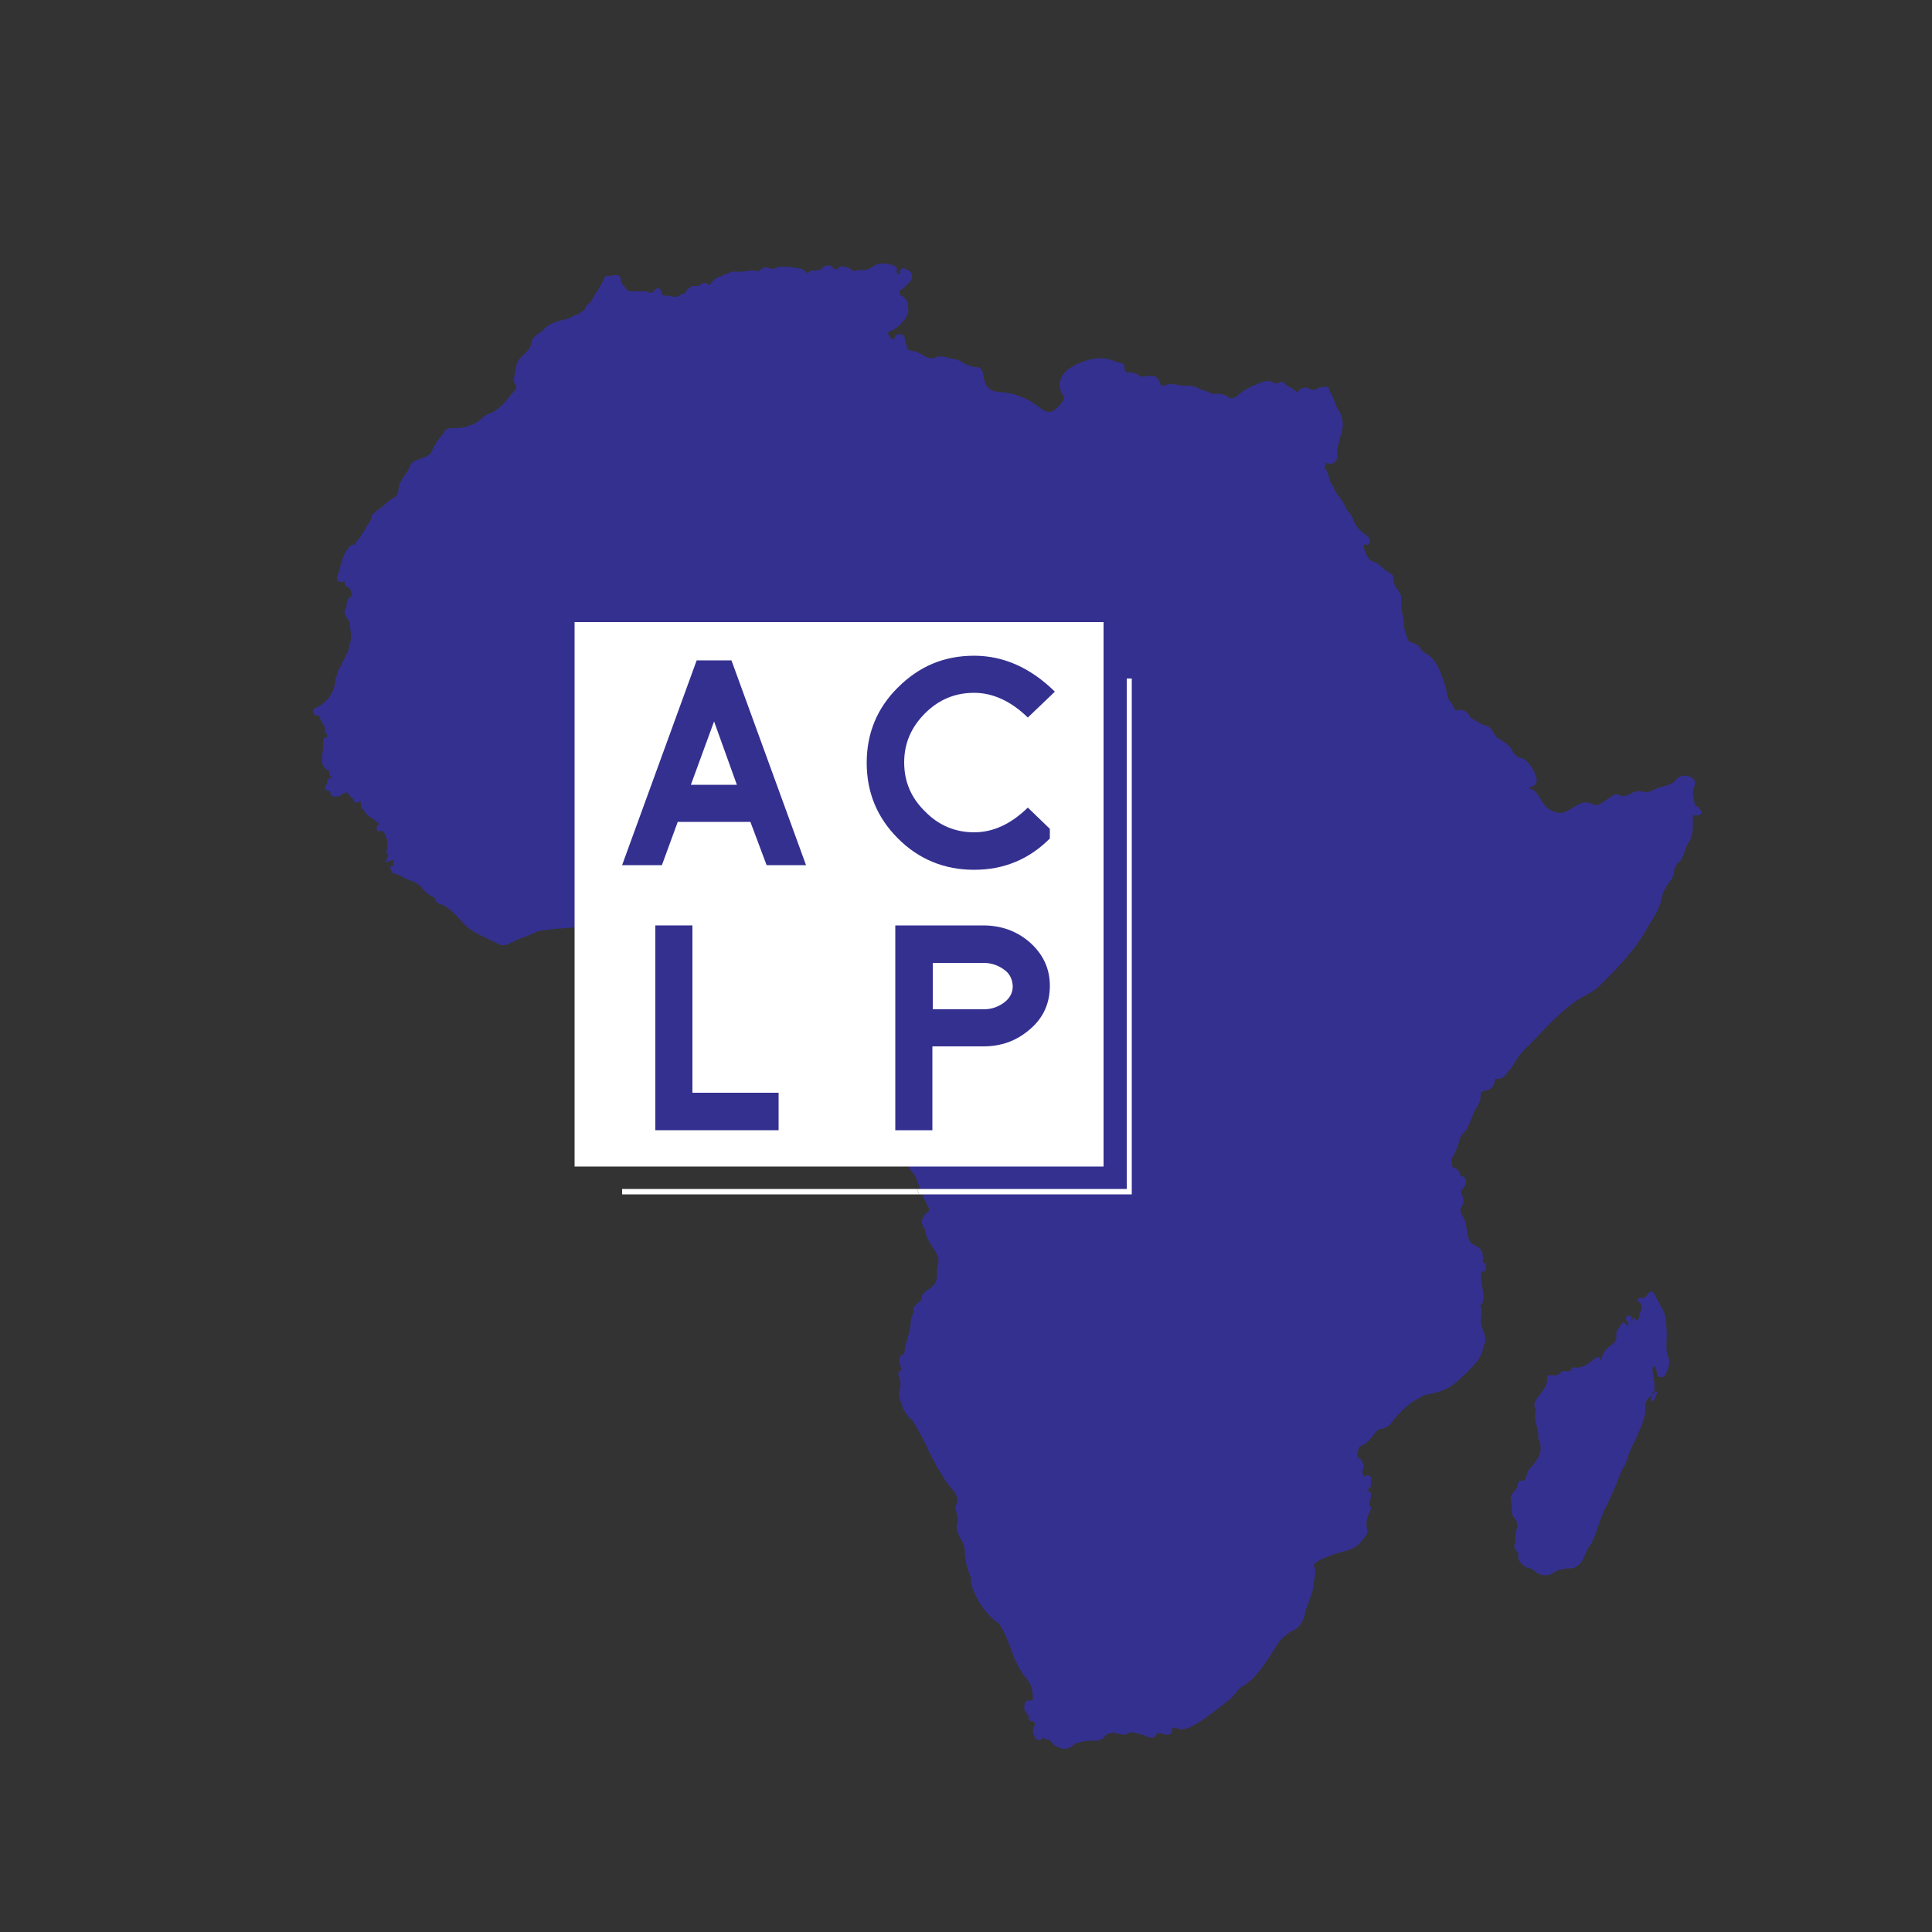 <?xml version="1.0" encoding="utf-8"?>
<!-- Generator: Adobe Illustrator 24.2.3, SVG Export Plug-In . SVG Version: 6.00 Build 0)  -->
<svg version="1.1" id="Layer_1" xmlns="http://www.w3.org/2000/svg" xmlns:xlink="http://www.w3.org/1999/xlink" x="0px" y="0px"
	 viewBox="0 0 500 500" style="enable-background:new 0 0 500 500;" xml:space="preserve">
<rect x="0" y="0" width="500" height="500" fill="#333333" stroke="none"/>
<style type="text/css">
	.st0{fill:#343090;}
	.st1{fill:#FFFFFF;}
	.st2{fill:#02539B;}
	.st3{fill:#EC3926;}
	.st4{fill:#FBFCFD;}
	.st5{fill:#0F7088;}
	.st6{fill:#020202;}
	.st7{fill:none;}
	.st8{fill:#0F7088;stroke:#0F7088;stroke-miterlimit:10;}
</style>
<g>
	<g>
		<path class="st0" d="M439.7,209c-0.2-0.2-0.4-0.3-0.8-0.3c-0.1,0-0.2-0.1-0.2-0.1c-0.1-0.5-0.2-1-0.3-1.5c-0.2-1.2-0.5-2.2,0-3.3
			c0.2-0.5,0.7-1.7-0.4-2.4c-0.8-0.6-1.7-0.8-2.6-0.6s-1.7,0.8-2.2,1.6c0,0-0.1,0.1-0.3,0.2c-0.8,0.5-1.7,0.7-2.6,1
			c-0.9,0.2-1.9,0.5-2.7,1c-0.8,0.4-1.8,0.5-3,0.2c-1-0.2-1.8,0.2-2.6,0.6c-1.2,0.7-2,0.8-2.8,0.4c-0.6-0.3-1.2-0.3-1.8,0.1
			c-0.4,0.3-0.8,0.5-1.2,0.8c-0.7,0.4-1.3,0.9-2,1.3c-0.7,0.4-1.1,0.6-1.8,0.2c-1.3-0.6-2.4-0.7-3.3-0.3c-0.8,0.4-1.6,0.8-2.3,1.3
			l-0.2,0.1c-1.2,0.8-2.3,1.3-3.5,1c-1.8-0.3-3.2-1.4-4.3-3.3c-0.1-0.2-0.2-0.4-0.3-0.5c-0.5-0.8-1-1.8-2.2-2.3
			c-0.2-0.1-0.4-0.1-0.6-0.2c0.3-0.2,0.5-0.4,0.8-0.5c1-0.3,1.2-0.9,1.2-1.5c0-1.7-2-5-3.6-5.7c-0.1,0-0.2-0.1-0.3-0.1
			c-1.3-0.3-2-0.9-2.4-1.9c-0.1-0.4-0.4-0.7-0.7-1c-0.1-0.1-0.2-0.2-0.3-0.3c-0.5-0.6-1.2-1-1.8-1.4c-0.7-0.4-1.4-0.8-1.8-1.5
			c-0.5-0.9-1.1-2.1-2.5-2.4c-0.8-0.1-1.4-0.6-2.1-1c-0.5-0.3-1-0.6-1.6-0.9c0,0-0.1,0-0.1-0.2c0-0.1-0.1-0.2-0.1-0.2
			c-0.6-1.1-1.8-2-3-1.6c-0.7,0.2-1-0.3-1-0.3c-0.2-0.7-0.6-1.3-1-1.8s-0.7-0.9-0.8-1.5c-0.2-1.8-0.8-3.5-1.4-5.1V175
			c-0.9-2.3-1.8-4.5-4.2-5.9l-0.2-0.1c-0.5-0.3-0.9-0.5-1.1-1c-0.4-1-1.5-1.5-2.4-1.7c-0.6-0.1-0.8-0.4-0.9-0.7
			c-0.1-0.3-0.2-0.5-0.3-0.8c-0.3-0.9-0.7-1.8-0.7-2.6c-0.1-1-0.2-2-0.4-2.9c-0.3-1.6-0.5-3.2-0.4-4.8c0-0.5-0.2-0.8-0.4-1.2
			c-0.8-1.1-1.7-2.2-1.6-3.6c0.1-0.6-0.3-1.2-0.9-1.4c-0.7-0.3-1.2-0.8-1.8-1.3c-0.8-0.8-1.7-1.5-3-1.8c0,0,0-0.1-0.1-0.1
			c-0.1-0.1-0.1-0.2-0.3-0.3c-0.6-0.5-0.8-1.1-1.1-1.8c-0.1-0.3-0.2-0.6-0.4-0.9v-0.4c0-0.3,0-0.6,0-0.9c0.5,0.4,0.9,0.2,1.1,0.1
			c0.4-0.2,0.7-0.7,0.2-1.5v-0.1c-0.2-0.3-0.3-0.6-0.7-0.8c-1.5-1-2.5-2-3.1-3.3c-0.1-0.2-0.2-0.5-0.3-0.7c-0.3-0.8-0.7-1.7-1.6-2.4
			c-0.6-1.7-1.7-3.1-2.7-4.4l-0.2-0.3c-0.2-0.6-0.5-1.1-0.8-1.6c-0.5-0.9-0.9-1.7-1.1-2.7c-0.1-0.6-0.3-1.3-0.9-1.8
			c0,0-0.1-0.1-0.2-0.2c0-0.1,0.1-0.1,0.1-0.2l0.1-0.1c0.2-0.4,0.2-0.7,0.1-1.1c0.8,0.4,1.6,0.4,2.2,0.1c0.4-0.2,0.9-0.8,0.9-2.1
			c-0.1-1.7,0.4-3.4,0.9-5.1l0.2-0.6c0.7-2.5,0.2-4.6-1.5-7c-0.3-1.5-1-2.8-1.7-3.9l0,0c0-0.2,0-0.6-0.3-0.8
			c-0.2-0.2-0.5-0.3-0.8-0.2h-0.2c-0.4,0-0.9,0-1.4,0.3c-1,0.6-1.7,0.7-2.4,0.2c-1-0.6-1.9-0.2-2.5,0.2c-0.2,0.1-0.3,0.3-0.4,0.4
			c-0.2,0.2-0.3,0.3-0.5,0.3c-0.4-0.7-1.1-1-1.7-1.3c-0.6-0.3-1.1-0.5-1.3-1c-0.1-0.2-0.3-0.3-0.6-0.4c-0.2,0-0.6,0-0.9,0.2
			c-0.4,0.4-0.7,0.3-1.4,0c-0.2-0.1-0.4-0.2-0.6-0.2c-0.5-0.2-1.2-0.3-1.8-0.1c-2,0.7-4.1,1.5-6,2.9c-0.2,0.1-0.3,0.3-0.5,0.4
			c-0.8,0.7-1.5,1.3-2.6,1c-0.8-0.9-1.9-1-2.8-1.1c-0.3,0-0.5,0-0.8,0c-0.4,0-0.8,0.1-1-0.1c-0.6-0.3-1.1-0.5-1.7-0.7
			c-0.5-0.1-1-0.3-1.4-0.5c-1.1-0.7-2.5-0.8-3.9-0.8c-0.5,0-1.1-0.1-1.6-0.1c-1.5-0.6-2.8-0.2-3.7,0.1c-0.6,0.2-0.6,0.2-0.8-0.3
			c-0.9-2.3-1.6-2.4-3.9-2.1c-0.7,0.1-1.3,0.1-1.7-0.2c-0.9-0.7-1.9-0.8-2.6-0.8c-0.8,0-1.1-0.3-1.2-1c0,0,0-0.1,0-0.2
			c0-0.3,0-1.1-0.8-1.2c-0.6-0.1-1.1-0.3-1.6-0.5c-0.6-0.2-1.2-0.4-1.8-0.6c-1.9-0.3-3.6-0.2-5.3,0.3c-1.6,0.5-3.5,1.2-5.2,2.5
			c-2.1,1.6-2.6,4.2-1.4,6.2c0.7,1,0.4,1.6-0.2,2.4c-2.1,2.6-3.4,2.9-5.5,1.3l-0.1-0.1c-0.9-0.7-1.9-1.4-3-2c-2-0.9-4.3-1.9-6.9-2
			c-3-0.1-4.3-1.2-4.7-4.3c-0.1-0.8-0.3-2.3-2.2-2.2c-0.3,0-0.6-0.1-0.9-0.2c-0.2-0.1-0.4-0.1-0.6-0.2c-0.5-0.1-1-0.4-1.5-0.7
			c-0.7-0.4-1.5-0.9-2.5-1c-0.4,0-0.9-0.2-1.4-0.3c-1-0.3-2-0.6-3.3-0.1c-0.9,0.4-1.9,0.3-3.1-0.5c-0.8-0.5-1.6-0.9-2.5-1.1
			c-0.1,0-0.2-0.1-0.4-0.1c-0.7-0.1-1.3-0.3-1.3-0.6c-0.1-0.4-0.2-0.8-0.3-1.2s-0.2-0.8-0.3-1.2c-0.1-0.9-0.5-1.3-1.3-1.3h-0.1
			c-0.3,0-1.2,0-1.3,1.1c0,0,0,0.1-0.1,0.1s-0.1,0.1-0.2,0.1c-0.5-0.1-0.9-0.4-1.3-1.3c-0.1-0.1-0.2-0.5,0.5-0.8
			c1.6-0.7,2.9-1.8,3.9-3.3c0.7-1,0.9-1.9,0.7-3.2c-0.2-1.1-0.4-2.1-1.8-2.7c-0.2-0.1-0.4-0.4-0.4-0.8c0-0.4,0-0.6,0.1-0.6
			c0.9-0.3,1.4-1,1.9-1.5c0.2-0.2,0.4-0.5,0.6-0.6c0.6-0.6,0.8-1.3,0.5-2.1c-0.2-0.8-0.8-0.9-1.2-1.1c-0.2-0.1-0.4-0.1-0.5-0.2
			c-0.3-0.3-0.7-0.3-1,0s-0.4,0.8-0.1,1.2l0,0c-0.4,0-0.6,0.1-0.8,0.3c0-0.1-0.1-0.2-0.1-0.3c-0.1-0.2-0.1-0.4-0.1-0.6v-0.1
			c0-0.4,0.1-1.1-0.8-1.4c-1.5-0.5-3.8-1-5.6,0.4c-0.9,0.7-1.9,0.8-3,0.8c-0.6,0-1.3,0.1-1.9,0.3c-0.1-0.1-0.2-0.3-0.4-0.4
			c-0.3-0.3-0.8-0.4-1.1-0.6c-0.1,0-0.3-0.1-0.4-0.1c-0.1,0-0.9-0.4-1.5-0.1c-0.3,0.1-0.4,0.3-0.5,0.6c0,0.1,0,0.1,0,0.1
			s-0.1,0-0.2,0h-0.1c-0.1,0-0.3-0.1-0.5-0.1c-0.1,0-0.3,0-0.4-0.1c-0.6-1-1.3-0.9-1.9-0.7l-0.1-0.2l-0.6,0.5c0,0-0.1,0-0.1,0.1
			c-0.1,0.1-0.4,0.2-0.6,0.6c-0.2,0-0.5,0.1-0.7,0.1c-0.5,0.1-0.9,0.2-1.3,0.1c-0.2,0-0.8,0-1.2,0.7c0,0-0.1,0-0.3,0h-0.1
			c0-0.3-0.2-0.4-0.4-0.5c-0.1-0.2-0.3-0.3-0.6-0.4c-0.3-0.2-0.5-0.3-0.8-0.3c-1.5-0.3-3.5-0.6-5.6-0.4c-0.1,0-0.3,0.1-0.4,0.2
			c-0.6,0.3-1.3,0.3-1.9,0.1c-0.7-0.3-1.5-0.4-2.3,0.5l-0.1,0.1c0,0-0.1,0-0.1,0.1c0,0-0.1,0.1-0.2,0.1c-1.2-0.3-2.4-0.2-3.5,0
			c-0.9,0.1-1.7,0.2-2.6,0.1h-0.1c-0.4-0.1-1-0.1-1.4,0.3c-0.2,0-0.4,0.1-0.6,0.3c-0.1,0-0.2,0-0.3,0.1c-0.3,0-0.8,0.1-1.1,0.4
			c-0.1,0-0.2,0-0.2,0.1c-0.3,0.1-0.6,0.1-0.9,0.4c-0.2,0-0.4,0.1-0.5,0.3c-0.3,0-0.5,0.2-0.7,0.5c-0.3,0.2-0.4,0.5-0.5,0.7
			l-0.1,0.1c-0.2,0.2-0.3,0.3-0.4,0.3c-0.4-0.4-0.8-0.6-1.2-0.6l0,0c-0.5,0-0.9,0.3-1.3,0.7c-0.1,0.1-0.3,0.1-0.5,0.1
			c-0.1,0-0.2,0-0.2,0c-0.1,0-0.2,0-0.3,0c-0.4,0-1-0.1-1.4,0.5l0,0c-0.3,0-0.5,0.2-0.7,0.5c-0.3,0.2-0.4,0.5-0.5,0.7l-0.1,0.1v0.1
			c0,0-0.2,0-0.3,0.1c-0.3,0-0.8,0.1-1.1,0.5l0,0c-0.2,0-0.4,0.1-0.6,0.3c-0.5,0.1-1,0-1.5-0.1c-0.4-0.1-0.8-0.2-1.3-0.2
			c-1,0-1.3-0.2-1.4-1.1c-0.1-0.6-0.5-0.8-0.8-0.8c-0.4,0-0.8,0.2-0.9,0.6c-0.1,0.3-0.3,0.3-0.7,0.5c-0.1,0-0.3,0.1-0.4,0.1
			c-0.5-0.3-1-0.4-1.5-0.4h-0.2c-0.5,0-0.9,0-1.4,0c-1,0-1.9,0.1-2.8-0.2l-0.4-0.5c-0.4-0.5-0.8-1-1.2-1.5c-0.1-0.1-0.1-0.3-0.1-0.5
			c0-0.4-0.1-1.3-0.9-1.5c-0.5-0.1-1,0-1.4,0.1c-0.3,0.1-0.6,0.2-0.9,0.1c-0.7-0.1-1,0.2-1.1,0.5c-0.5,1.2-1.2,2.4-1.9,3.5
			c-0.5,0.8-1.1,1.7-1.5,2.6c-0.7,0.5-1.4,1.2-1.8,2.3c-0.1,0.1-0.2,0.2-0.4,0.2c-0.3,0.2-0.7,0.4-1,0.8c-0.6,0.1-1.2,0.3-1.6,0.6
			c-0.3,0.1-0.5,0.3-0.8,0.4c-0.6,0.2-1.2,0.4-1.8,0.5c-1.8,0.5-3.7,1-5.1,2.7c-0.3,0.3-0.7,0.6-1.1,0.8c-0.7,0.5-1.5,1-1.8,2.1
			l-0.1,0.4c-0.1,0.5-0.3,1-0.5,1.5l-1.9,1.9c-1.2,1-1.5,2.3-1.7,3.5c-0.1,0.4-0.1,0.7-0.2,1.1v0.1c-0.2,0.8-0.5,1.7,0.2,2.6
			c0.3,0.4,0.3,0.9,0,1.3c-0.4,0.5-0.8,1-1.2,1.4c-1.5,1.9-2.9,3.7-5.2,4.7c-0.1,0-0.2,0.1-0.3,0.1c-0.6,0.2-1.2,0.5-1.7,1
			c-1.7,1.7-3.9,2.6-6.7,2.8c-0.2,0-0.4,0-0.7,0c-0.9-0.1-2.3-0.1-2.9,1.4l-0.4,0.5c-1.4,1.6-2.3,3.5-3,4.9
			c-0.2,0.1-0.4,0.2-0.6,0.3c-0.6,0.3-1.2,0.6-1.8,0.8c-0.1,0-0.2,0.1-0.4,0.1c-1,0.4-2.3,0.8-2.6,2.4c0,0.1-0.1,0.2-0.2,0.3
			c-0.1,0.1-0.2,0.3-0.3,0.5c-0.2,0.4-0.5,0.8-0.8,1.2c-0.7,1.1-1.5,2.2-1.5,3.8c0,0.7-0.5,1.5-1.3,1.9c-0.9,0.5-1.7,1.2-2.4,1.8
			c-0.6,0.6-1.3,1.1-2,1.5l-0.6,0.6c-0.4,0.2-0.6,0.6-0.7,1.1c-0.1,0.7-0.5,1.4-1,2c-0.4,0.6-0.7,1.1-1,1.8c-0.3,0.2-0.6,0.5-0.6,1
			l-0.6,0.6c-0.2,0.3-0.4,0.7-0.7,1c-0.1,0.2-0.2,0.3-0.2,0.4c0,0.1-0.1,0.2,0,0.2c0,0,0,0-0.1,0c-1.1-0.1-1.6,0.7-2,1.3l-0.1,0.1
			c-1,1.5-1.4,3.2-1.9,4.9c-0.1,0.4-0.2,0.9-0.4,1.3c0,0.1-0.1,0.2-0.1,0.3c-0.2,0.4-0.3,0.9-0.1,1.3c0.1,0.2,0.3,0.4,0.7,0.5
			c0.4,0.1,0.7,0,0.9-0.1c0.1-0.1,0.1-0.1,0.2-0.2c0.1,0.7,0.3,1.6,1,1.7c0.3,0.1,0.4,0.2,0.5,0.5c0,0.1,0.1,0.2,0.2,0.3
			c0,0.1,0,0.3,0.1,0.4c0.1,0.3,0.1,0.6,0.1,0.9c0,0.2-0.1,0.3-0.4,0.5c-0.3,0.2-0.7,0.5-0.7,1.1c-0.3,0.4-0.3,0.9-0.2,1.2
			c0,0.1,0,0.2,0,0.3c-1,1.2-0.4,2.1-0.1,2.4c0.1,0.2,0.3,0.4,0.4,0.6s0.3,0.5,0.5,0.7c0,0.7,0.1,1.5,0.2,2.2
			c0.1,0.9,0.2,1.8,0.1,2.7c-0.4,0.7-0.5,1.5-0.5,2.1c-0.3,0.3-0.2,0.7-0.2,0.8l0,0c-0.5,0.7-0.9,1.5-1.2,2.3
			c-0.2,0.1-0.3,0.3-0.3,0.6c-0.1,0.1-0.2,0.3-0.3,0.6c-0.2,0.3-0.4,0.6-0.5,0.9c-0.3,0.2-0.3,0.6-0.3,0.8c-0.3,0.3-0.3,0.7-0.2,0.8
			c-0.4,0.4-0.5,1-0.5,1.4c-0.3,3.1-1.9,5.4-4.8,7h-0.1c-0.6,0.2-0.8,0.5-0.8,1c0,0.4,0.2,0.7,0.4,0.9c0.2,0.2,0.5,0.3,0.8,0.2
			c0.2,0,0.3,0,0.5,0.6c0.2,0.5,0.4,1,0.7,1.4c0.4,0.7,0.8,1.4,0.6,2.1l-0.1,0.5l0.5,0.1c0,0,0,0,0.1,0c0,0.1,0,0.1,0,0.2
			c0,0.2,0,0.4,0,0.7c-0.2,0-0.5,0-0.7,0.2c-0.1,0.1-0.2,0.3-0.2,0.5l0,0c-0.1,0.1-0.1,0.3-0.1,0.5v0.1c0,1.1,0,2.2-0.2,3.3
			c-0.1,0.9-0.5,3.2,1.8,4.1c0,0,0,0.1,0,0.2v0.1c0,0.7,0.3,1.2,0.7,1.5c-0.2,0-0.5,0.1-0.7,0.2c-0.5,0.2-0.6,0.6-0.6,0.8
			s0,0.4,0.1,0.6c-0.4,0.1-0.6,0.5-0.6,0.8c0,0.4,0.1,0.9,1,1c0,0,0,0,0.1,0c0.1,0.1,0.2,0.2,0.3,0.2c0,0.3,0,0.7,0.3,1
			c0.4,0.4,1.1,0.3,1.5,0.2h0.2c0.4-0.1,0.7-0.3,0.9-0.5c0.3-0.2,0.5-0.3,0.7-0.3c0.3,0,0.6-0.2,0.8-0.4c0.1,0.6,0.6,1,1,1.4
			c0.3,0.3,0.6,0.5,0.7,0.9c0.1,0.3,0.2,0.5,0.5,0.5c0.4,0.1,0.8-0.1,1-0.4c0,0,0,0,0.1-0.1c0.2,0.5,0.3,1,0.2,1.5
			c0,0.2,0,0.4,0.3,0.5c0.2,0.2,0.4,0.5,0.7,0.8c0.4,0.6,0.9,1.3,1.8,1.7c0.5,0.2,0.9,0.6,1.4,1.1c0.2,0.2,0.4,0.4,0.6,0.6l0,0l0,0
			c-0.1,0-0.5,0.1-0.6,0.4c-0.2,0.3-0.1,0.6-0.1,0.8l0.1,0.6l0.6-0.1c0.9-0.2,1.1,0.1,1.6,1.2c0.1,0.2,0.1,0.3,0.2,0.5
			c0.2,0.4,0.2,0.8,0.2,1.3s0,1,0.2,1.5c-0.2,0.1-0.3,0.3-0.3,0.3c-0.2,0.4,0,0.9,0.2,1.1c0.2,0.2,0.3,0.3-0.1,1l-0.5,1.2l1.2-0.4
			c0.6-0.2,0.9-0.3,1-0.2c0,0.1,0,0.3-0.1,0.6s0,0.6,0.1,0.8c-0.2,0-0.3,0.1-0.5,0.1l-0.4,0.2l0.1,0.6c0.1,0.3,0.2,1.1,1,1.2
			c0.6,0.1,1.2,0.4,1.8,0.7c0.3,0.2,0.7,0.4,1.1,0.6c0.3,0.1,0.7,0.3,1,0.4c1.2,0.4,2.3,0.9,3,1.8c1,1.3,2.2,2.2,3.6,2.8
			c0,0.9,0.5,1.4,1.7,1.7c0.8,0.2,1.3,0.7,2,1.2c0.2,0.2,0.5,0.4,0.7,0.6c0.7,0.6,1.3,1.3,2,2c0.8,0.9,1.6,1.9,2.7,2.6
			c1.5,1.1,3.2,1.8,4.8,2.6c0.9,0.4,1.9,0.9,2.7,1.3c0.6,0.3,1.5,0.3,2.3-0.1c0.3-0.1,0.6-0.3,0.9-0.4c1.1-0.5,2.1-1,3.3-1.4
			c0.7-0.2,1.3-0.5,1.9-0.8c0.7-0.3,1.5-0.7,2.2-0.8c1.7-0.3,3.5-0.5,5.2-0.6c0.9-0.1,1.8-0.1,2.6-0.2c1.7-0.2,3.3,0.2,5.1,0.5
			c0.4,0.1,0.9,0.2,1.3,0.3c0.3,0.1,0.6,0.1,1,0.2c1.1,0.2,2.1,0.3,2.9,1c0.7,0.6,1.4,0.5,2,0.4h0.2c0.6-0.1,1.1-0.5,1.5-0.8
			c0.4-0.3,0.7-0.5,1.1-0.6c1.7-0.3,3.6-0.7,5.3-1.7l0.2-0.1c2-1.1,3.9-2.2,6.1-1.9c1.4,0.2,1.9-0.7,2-1.4c0-0.3,0.2-0.5,0.3-0.5
			c0.7,0,1.3-0.2,2-0.4c0.5-0.2,1.1-0.3,1.6-0.3l0.7-0.1c3.4-0.3,6.9-0.7,10.3-0.5c1.4,0.1,2.6,0.4,3.6,1.4c1.7,1.8,2.7,3.9,3.6,6.5
			c0.7,2,2.1,3.2,3.8,3.5c1.4,0.2,2.7,0,4.1-0.2c0.9-0.1,1.7-0.3,2.6-0.3c0.6,0,1.2-0.2,1.8-0.3c0.6-0.2,1.1-0.3,1.6-0.3
			c0.1,0,0.3,0,0.4,0c0.5,0,1.2,0.1,1.8-0.3c0.1,0.2,0.3,0.4,0.5,0.5c0.4,0.2,0.8,0.2,1.4,0l0,0c0.1,0.2,0.1,0.4,0.2,0.6
			c0.1,0.6,0.3,1.3,1,1.7c0.6,0.4,1.5,0.9,2.5,0.7c-0.1,0.8,0.2,1.6,0.9,2.3c0.7,0.6,0.8,1.1,0.6,1.9c-0.4,1.8-0.6,3.5-0.6,5
			c0,0.5-0.1,0.8-0.2,1.1c-0.2,0.3-0.4,0.7-0.7,1c-0.3,0.5-0.6,0.9-0.9,1.4l-0.1,0.1c-0.3,0.4-0.6,0.9-0.3,1.5
			c0.2,0.4,0.7,0.6,1,0.6c0,0.3,0,0.6,0.1,0.9c-0.4,0-1.1,0.1-1.3,0.9c-0.1,0.6-0.1,1.1,0.2,1.6h-0.2v0.5c0,0.2,0,0.3,0,0.5
			c0,0.3,0,0.7,0,1c-0.1,1.3-0.4,2.1-0.9,2.4c-0.3,0.2-0.9,0.2-1.6,0l-0.5-0.2l-0.2,0.5c-0.3,0.7-0.1,1.4,0.4,2.1
			c0.8,1.2,1.7,2.7,2.2,4.1c0.6,1.9,1.9,3.3,3,4.7l0.3,0.4c0.7,0.8,1.5,1.4,2.2,2.1c0.7,0.5,1.3,1.1,1.9,1.7
			c0.8,0.9,1.6,1.8,2.4,2.7c1.1,1.2,2.2,2.4,3.3,3.6c0.4,0.4,0.7,1,1,1.6s0.6,1.1,1,1.7c0.3,0.4,0.6,0.9,0.8,1.4
			c0,0-0.1,0.1-0.1,0.2c-0.2,0.2-0.6,0.8,0,1.4c0.6,0.5,0.7,1.3,0.9,2.1c0.1,0.4,0.2,0.8,0.3,1.2c0.3,0.7,0.7,1.3,1.2,1.8
			c0.4,0.5,0.8,0.9,0.9,1.4l0.3,0.8c0.8,2.2,1.6,4.6,2.9,6.7c0.1,0.2,0.2,0.8,0.1,1c-0.7,0.5-1.6,1.3-1.8,2.4
			c-0.1,0.7,0.1,1.5,0.7,2.2l0,0c0.3,2.1,1.4,3.9,2.4,5.3c0.9,1.3,1.4,2.5,1.1,3.9c0,0.1,0,0.3-0.1,0.4c-0.1,0.5-0.2,1-0.2,1.5
			c0.1,2.5-0.4,3.4-2.5,4.8c-1.4,0.9-1.4,1.5-1.4,1.7c0,0.7-0.3,1-0.9,1.5c-0.3,0.2-0.5,0.4-0.7,0.7c0,0-0.1,0-0.1,0.1
			c-0.2,0.1-0.6,0.4-0.5,1c0.1,0.5-0.1,1-0.3,1.6c-0.2,0.5-0.4,1-0.4,1.5c0,1.4-0.4,2.8-0.8,4.2c-0.3,1.1-0.7,2.2-0.8,3.4v0.1
			c0,0.2-0.1,0.7-0.2,0.7c-1.4,0.5-1.2,1.6-1.1,2.3c0,0.1,0,0.2,0.1,0.3c0,0.2,0.1,0.5,0.2,0.7c0.1,0.2,0.2,0.7,0.2,0.8
			c-1.2,0.7-0.8,1.6-0.6,2v0.1c0.5,1.1,0.4,2.1,0.1,3.1c-0.1,0.5-0.2,1-0.1,1.6c0.5,2.1,1.2,4.5,3.3,6.2c0.2,0.2,0.4,0.4,0.5,0.7
			v0.1c1.4,2.1,2.5,4.3,3.5,6.5c0.8,1.7,1.7,3.5,2.7,5.2c0.2,0.3,0.4,0.6,0.6,0.9c0.7,1.2,1.5,2.5,2.4,3.7l0.3,0.3
			c1.3,1.5,2.3,2.7,1.4,4.7c-0.2,0.4-0.1,0.8,0,1.1c0,0.1,0,0.1,0,0.2c0,0.3,0.1,0.5,0.2,0.8c0.2,0.8,0.4,1.6,0.2,2.2
			c-0.6,1.7,0.1,3,0.7,4.1c0.1,0.2,0.2,0.3,0.3,0.5c0.5,1,0.9,1.9,0.9,2.9c0,2.3,0.6,4.7,1.6,6.9c0,0.1,0,0.1,0,0.1
			c-0.2,1.7,0.6,3.2,1.2,4.5l0.2,0.4c1.4,2.8,3.3,5.1,5.8,6.9c0.1,0,0.1,0.1,0.2,0.2c1.3,2,2.1,4.2,3,6.5l0.3,0.9
			c1,2.8,2.3,5,3.8,6.8c1.3,1.5,1.5,3.3,1.5,4.8c0,0.5-0.1,0.6-0.2,0.7c-0.1,0.1-0.2,0.1-0.5,0c-0.4-0.1-0.8,0-1,0.2
			c-0.4,0.3-0.5,0.8-0.5,1.3c0,0.1,0,0.2,0,0.2c-0.1,0.8,0.3,1.3,0.7,1.7c0.4,0.5,0.5,0.7,0.4,1c-0.1,0.2,0,0.4,0.1,0.6
			c0.2,0.3,0.5,0.3,0.7,0.3h0.1c0.3,0,0.5,0.2,0.6,0.5c0.1,0.2,0.2,0.5,0,0.8c-0.7,1.1-0.3,2,0.1,2.8c0.1,0.3,0.3,0.6,0.7,0.8
			c0.3,0.1,0.5,0.1,0.8,0c0.4-0.2,0.5-0.5,0.6-0.7v-0.1c0.3,0.6,1.1,0.7,1.4,0.8h0.2c0.2,0.1,0.4,0.2,0.6,0.5s0.4,0.6,0.7,0.8
			c1.1,0.6,1.9,1,2.7,1c0.9,0,1.7-0.4,2.7-1.3c0.3-0.3,2.6-0.7,3.3-0.8c0.3,0,0.7,0,1.1,0c1.1,0,2.5,0.1,3.5-1.3
			c0.3-0.4,0.7-0.6,1.5-0.7c0.6-0.1,1.1,0,1.7,0.2c0.5,0.1,1.1,0.2,1.7,0.2c0.5,0,0.9-0.2,1.2-0.4c0.3-0.2,0.5-0.3,0.7-0.2
			c0.5,0.1,1,0.2,1.4,0.3c0.9,0.2,1.7,0.3,2.5,0.8c0.5,0.3,1.3,0.4,1.8,0.2c0.3-0.1,0.5-0.3,0.5-0.4c0.4-0.9,0.7-0.9,1.9-0.4
			c0.3,0.2,0.7,0.1,1,0.1c0.1,0,0.2,0,0.3,0c0.3,0,0.5-0.1,0.7-0.2c0.3-0.3,0.3-0.6,0.3-0.8c0-0.4,0.1-0.7,0.3-0.8
			c0.1-0.1,0.3,0,0.5,0c2.1,1,3.8,0,5.3-0.9l0.4-0.2c1.5-0.8,2.8-1.9,4.2-2.9c0.6-0.4,1.1-0.9,1.7-1.3l0.1-0.1
			c1.5-1.1,3-2.2,4.2-3.8c0.5-0.7,1-1.2,1.6-1.5c2.9-1.7,4.6-4.3,6.4-6.8c0.2-0.3,0.4-0.6,0.6-0.9c0.4-0.6,0.7-1.2,1.1-1.7
			c0.6-1.1,1.3-2.2,2.2-3.1c0.2-0.1,0.4-0.3,0.5-0.4c0.6-0.5,1.2-1.1,2-1.4c1.7-0.7,2.9-2.3,3.3-4.4c0.2-1.1,0.6-2.1,1-3.1
			c0.6-1.6,1.2-3.2,1.3-4.9c0-0.4,0.1-0.8,0.2-1.2c0.2-0.8,0.3-1.8,0-2.8l-0.2-0.8c0.3-0.4,0.8-0.6,1.3-1c2.4-1.3,5-2,7.5-2.7
			l0.3-0.1c1.7-0.5,2.8-1.6,3.6-2.7c0.1-0.1,0.2-0.2,0.3-0.4c0.5-0.5,1.1-1.1,0.8-2.3c-0.5-1.7,0.1-3.3,0.8-4.7
			c0.1-0.1,0.4-0.8,0-1.2c-0.4-0.4-0.3-0.7-0.1-1.4c0.1-0.2,0.1-0.4,0.2-0.6c0.1-0.5,0.5-1.7-1-2.1v-0.1c1.2-0.3,1.1-1.3,1.1-1.8
			c0-0.2,0-0.3,0-0.4c0,0,0-0.1,0-0.2c0.2-0.8-0.1-1.3-0.7-1.4c-0.5-0.1-0.8,0.1-1,0.4c-0.5-0.7-0.7-1.1-0.4-1.8
			c0.4-1,0-2.4-0.8-2.9c-0.7-0.5-0.7-0.7-0.5-1.7v-0.1c0.2-1,0.3-1.4,1.2-1.7c1.2-0.5,2.1-1.6,2.9-2.7l0.2-0.3
			c0.6-0.8,1.3-1.2,1.6-1.2c1.5-0.1,2.2-0.9,2.9-1.7c0.1-0.1,0.2-0.2,0.3-0.4l0.3-0.4c1.7-1.9,3.4-3.8,5.6-5
			c0.3-0.2,0.6-0.3,0.9-0.5c0.6-0.4,1.2-0.7,1.9-0.9l0.7-0.1c1.8-0.4,3.5-0.8,5.2-1.8c1.8-1.1,3.1-2.5,4.5-3.8l0.4-0.4
			c1.6-1.6,3.3-3.3,3.8-5.8c0-0.2,0.1-0.5,0.2-0.7c0.1-0.3,0.3-0.7,0.4-1.2c0.1-1.1-0.3-2-0.6-2.9c-0.3-0.8-0.6-1.5-0.6-2.3
			c0-0.3,0.1-0.5,0.1-0.8c0.1-0.5,0.2-1.1,0.1-1.7c0-0.5-0.1-1-0.4-1.5c0.7-0.3,0.8-1,0.9-1.7c0-1.1-0.1-2.2-0.3-3.2
			c-0.2-1.2-0.4-2.3-0.3-3.5c0-0.1,0-0.2,0-0.3v-0.1l0,0h0.1c0.2,0,0.6,0.1,0.9-0.2c0.1-0.1,0.3-0.4,0.2-0.7V328
			c0-0.3,0.2-1.2-0.7-1.3h-0.1v-0.1v-0.1c0.3-2.5-0.2-3.4-2.4-4.4c-0.6-0.3-0.9-0.6-1.2-1.5c-0.3-0.7-0.4-1.5-0.5-2.3
			c-0.2-1.2-0.4-2.5-1.1-3.6c-0.7-1-0.7-1.9-0.1-2.7c0.5-0.7,0.4-2,0-2.7c-0.5-0.8-0.3-1.3,0.5-2.1c0.5-0.6,0.6-1.3,0.4-1.9
			c-0.2-0.5-0.6-0.9-1.2-1c-0.1,0-0.1,0-0.2-0.3c-0.2-0.9-0.8-1.5-1.4-1.7c-0.6-0.2-0.7-0.4-0.7-0.9c0-0.2,0-0.5-0.1-0.7
			c-0.1-0.4-0.1-0.7,0-0.9l0.3-0.5c0.6-1.1,1.2-2.2,1.5-3.5c0.2-1,0.5-1.9,1.3-2.6c0.5-0.5,0.8-1,1.1-1.6l0.1-0.3
			c0.4-0.7,0.7-1.4,0.9-2.1c0.3-0.8,0.6-1.5,1-2.2l0.1-0.1c0.7-1.2,1.3-2.3,1.2-3.9c0-0.3,0.3-0.5,0.7-0.6c2.2-0.5,2.7-1,3-3
			c0-0.1,0-0.2,0.1-0.2c1.7,0.3,2.5-0.8,3.1-1.6c0.1-0.2,0.3-0.4,0.5-0.6c0.6-0.7,1.1-1.5,1.6-2.3c0.3-0.5,0.6-1,0.9-1.4
			c0.7-0.9,1.5-1.8,2.4-2.6c0.3-0.3,0.7-0.7,1-1c0.6-0.6,1.1-1.2,1.7-1.8c1.7-1.8,3.4-3.6,5.3-5.3l0.3-0.3c1.9-1.6,3.7-3.2,5.8-4.3
			l0.4-0.2c1.5-0.8,3.1-1.7,4.3-3c0.5-0.5,1-1,1.5-1.5c3.7-3.8,7.5-7.8,10.2-12.6c0.4-0.7,0.8-1.4,1.2-2c1.2-2,2.5-4,2.9-6.5
			c0.3-1.7,1.3-3.1,2.2-4.3c0.6-0.7,0.8-1.5,0.9-2.3c0.2-0.9,0.4-1.7,1.2-2.4c0.9-0.7,1.2-1.8,1.6-2.9c0.3-0.8,0.6-1.6,1-2.3
			c1.1-1.4,1.1-3.2,1.1-4.9c0-0.5,0-1.1,0-1.5s0.1-0.4,0.4-0.6c0,0,0.2,0,0.3,0c0.1,0,0.3,0,0.4,0h0.1c0.2,0,0.5,0,0.8-0.2
			c0.2-0.2,0.3-0.4,0.3-0.6v-0.1C439.9,209.6,439.9,209.3,439.7,209z"/>
		<path class="st0" d="M431.3,344c-0.1-1.5-0.1-3.1-0.7-4.4c-0.7-1.7-1.8-3.3-2.6-5c-0.2-0.4-1.1-0.5-1.4,0.1c-0.5,0.8-1,1.4-2,1.2
			c-0.2,0-0.7,0.1-0.8,0.5c-0.1,0.4,0.3,0.4,0.4,0.5c0.6,0.6,1.1,1.4,0.5,2.3c-0.3,0.5-0.5,0.9-0.5,1.5c0,0.4-0.1,0.7-0.5,0.9
			c-0.5,0.2-0.4-0.4-0.7-0.5c-0.1-0.1-0.3-0.1-0.4-0.2c-0.1,0.4-0.1,0.8-0.2,1.1c-0.2-0.2-0.1-0.5-0.2-0.6c-0.1-0.3,0.3-0.8-0.3-0.9
			c-0.4-0.1-0.7,0.1-1,0.4c-0.4,0.5,0,0.8,0.2,1c0.6,0.5,0.2,1.1,0.3,1.7c-0.3-0.9-1.3-1.7-1.7-1c-0.6,0.9-1.6,1.9-1.4,3
			c0.2,1.3-0.6,2-1.3,2.5c-1.6,1.1-2.5,2.3-2.6,4.2c-0.5-1.4-0.7-1.4-1.9-0.5c-1.5,1.2-3,2.4-5.1,2.1c-0.3,0-0.7,0-0.7,0.3
			c-0.1,0.9-0.7,0.6-1.3,0.7c-0.4,0-1-0.2-1.3,0.1c-0.8,1.1-1.9,1-3,0.9c-0.4,0-0.8-0.1-0.7,0.5c0.2,1.9-0.9,3.2-2,4.7
			c-0.8,1-1.8,2.1-1,3.6c0.1,0.2,0.1,0.3,0,0.5c-0.6,2.5,1,4.8,0.7,7.2c0,0,0,0.1,0.1,0.1c1.1,2.4,0.4,4.4-1.3,6.4
			c-0.7,0.9-1.7,1.8-1.9,3.2c-0.1,0.6-0.3,1.3-1.3,1.1c-0.5-0.1-0.8,0.4-0.9,0.9c-0.1,0.9-0.5,1.5-1.1,2.1c-0.5,0.5-0.8,1-0.7,1.8
			c0.1,0.9,0.3,1.9,0.2,2.8c0,0.9,0.3,1.7,0.9,2.3c0.7,0.8,0.7,2.1,0.5,2.5c-0.7,1.3-0.2,2.7-0.6,4c-0.2,0.7-0.1,1.4,0.6,1.9
			c0.4,0.2,0.4,0.6,0.3,1c-0.1,1.8,1.6,3.1,3,3.4c0.7,0.1,1.1,0.5,1.5,0.9c0.9,0.9,3.1,1.2,4.2,0.5c1.4-1,2.9-1.4,4.6-1.4
			c1.2,0,2.2-0.5,3-1.6c1-1.4,1.3-3.2,2.4-4.5c0.4-0.5,0.6-1.2,0.9-1.8c1-2.4,1.6-4.9,2.7-7.2c1.6-3.2,3.1-6.5,4.3-9.8
			c0.4-1.1,1.2-1.9,1.5-3c0.6-2.4,1.9-4.6,2.9-6.9s2.1-4.5,1.9-7.1c-0.1-1.1,0.5-2.1,1.6-2.8c0.2,0.6-0.5,1,0,1.3
			c0.6,0.3,0.8-0.3,0.9-0.7c0.1-0.3,0.2-0.6,0.4-0.9c0.2-0.3,0.4-0.6,0-0.8c-0.3-0.2-0.5,0-0.6,0.4c0,0.1-0.2,0.4-0.5,0.2
			c-0.3-0.3,0.1-0.3,0.2-0.4c0.3-0.4,0.4-0.8,0.4-1.2c0-1.4-0.3-2.7-0.5-4.1c-0.1-0.6-0.1-1.2,0.6-1.5c0.2,0.7,0.5,1.4,0.6,2.1
			c0.1,0.6,0.3,0.8,0.9,0.8c0.5,0,0.9,0,1.2-0.6c0.8-1.7,1.5-3.2,0.5-5.2C431,348.4,431.5,346.1,431.3,344z"/>
	</g>
	<rect x="148.7" y="161" class="st1" width="136.9" height="140.9"/>
	<path class="st0" d="M198.4,223.9l-4.2-11.2h-18.8l-4.1,11.2H161l19.3-53h9l19.3,53H198.4z M178.8,203.1h11.9l-5.9-16.4
		L178.8,203.1z"/>
	<path class="st0" d="M271.7,217c-5.4,5.4-11.9,8.1-19.6,8.1c-7.7,0-14.3-2.7-19.7-8.1c-5.4-5.4-8.1-11.9-8.1-19.6
		c0-7.6,2.7-14.2,8.1-19.5c5.5-5.5,12-8.2,19.7-8.2c7.6,0,14.6,3.1,20.9,9.3l-7,6.7c-4.3-4.2-9-6.4-13.9-6.4c-5,0-9.2,1.8-12.7,5.3
		c-3.6,3.6-5.4,7.8-5.4,12.7c0,5,1.8,9.2,5.4,12.7c3.5,3.6,7.8,5.4,12.7,5.4c4.9,0,9.5-2.1,13.9-6.4l5.7,5.5L271.7,217z"/>
	<path class="st0" d="M169.6,292.5v-53h9.6v43.3h22.3v9.7H169.6z"/>
	<path class="st0" d="M266.4,266.5c-3.4,2.9-7.3,4.3-11.9,4.3h-13.2v21.7h-9.6v-53h22.8c4.5,0,8.5,1.4,11.8,4.2
		c3.6,3.1,5.4,6.9,5.4,11.4C271.7,259.7,270,263.5,266.4,266.5z M259.8,250.9c-1.5-1.1-3.3-1.7-5.2-1.7h-13.2v12h13.2
		c2,0,3.7-0.6,5.2-1.7s2.3-2.5,2.3-4.3C262,253.4,261.3,251.9,259.8,250.9z"/>
	<g>
		<polygon class="st1" points="161,307.7 161,309.1 237.9,309.1 237.3,307.7 		"/>
		<polygon class="st1" points="292.9,175.6 291.6,175.6 291.6,307.7 237.3,307.7 237.9,309.1 292.9,309.1 		"/>
	</g>
</g>
<g>
	<g>
		<g>
			<path class="st0" d="M-1130.3,341.8c-1.1,0-2.1-0.4-2.9-1.2c-0.8-0.8-1.2-1.8-1.2-2.9c0-1.1,0.4-2.1,1.2-2.9
				c28.4-28.4,44.1-66.2,44.1-106.5c0-40.2-15.7-78-44.1-106.5c-6.9-6.9-14.5-13.2-22.6-18.6c-1.1-0.8-1.8-2-1.8-3.4
				c0-0.8,0.2-1.6,0.7-2.3c0.8-1.1,2-1.8,3.4-1.8c0.8,0,1.6,0.2,2.3,0.7c8.5,5.7,16.5,12.3,23.8,19.6c7.6,7.6,14.5,16,20.3,24.9
				c5.7,8.7,10.6,18,14.5,27.6c3.8,9.5,6.8,19.4,8.7,29.4c1.9,10,2.9,20.2,2.9,30.3c0,10.2-1,20.4-2.9,30.3
				c-1.9,10.1-4.9,19.9-8.7,29.4c-3.9,9.6-8.8,18.9-14.5,27.6c-5.9,8.9-12.7,17.3-20.3,24.9
				C-1128.2,341.4-1129.2,341.8-1130.3,341.8z M-1348.9,341.8c-1.1,0-2.1-0.4-2.9-1.2c-7.6-7.6-14.5-16-20.3-24.9
				c-5.7-8.7-10.6-18-14.5-27.6c-3.8-9.5-6.8-19.4-8.7-29.4c-1.9-10-2.9-20.2-2.9-30.3c0-10.1,1-20.3,2.9-30.3
				c1.9-10.1,4.9-19.9,8.7-29.4c3.9-9.6,8.8-18.9,14.5-27.6c5.9-8.9,12.7-17.3,20.3-24.9c7.6-7.6,16-14.5,24.9-20.3
				c8.7-5.7,18-10.6,27.6-14.5c9.5-3.8,19.4-6.8,29.4-8.7c10-1.9,20.2-2.9,30.3-2.9h0c14.6,0,29.1,2,43.1,5.9c2.2,0.6,3.4,2.9,2.8,5
				c-0.5,1.7-2.1,3-3.9,3c-0.4,0-0.7,0-1.1-0.1c-13.3-3.7-27-5.6-40.9-5.6c-40.2,0-78,15.7-106.5,44.1
				c-28.4,28.4-44.1,66.2-44.1,106.5c0,40.2,15.7,78,44.1,106.5c0.8,0.8,1.2,1.8,1.2,2.9c0,1.1-0.4,2.1-1.2,2.9
				C-1346.8,341.4-1347.9,341.8-1348.9,341.8z M-1174.7,92.1c-0.6,0-1.2-0.1-1.7-0.4c-2-0.9-2.9-3.4-2-5.4c0.7-1.4,2.1-2.4,3.7-2.4
				c0.6,0,1.2,0.1,1.7,0.4c2,0.9,2.9,3.4,2,5.4C-1171.7,91.2-1173.2,92.1-1174.7,92.1z"/>
		</g>
		<g>
			<path class="st0" d="M-1166.9,305.2c-1.1,0-2.1-0.4-2.9-1.2c-0.8-0.8-1.2-1.8-1.2-2.9c0-1.1,0.4-2.1,1.2-2.9
				c6.6-6.6,12.2-14.1,16.7-22.1c0.7-1.3,2.1-2.1,3.6-2.1c0.7,0,1.4,0.2,2,0.5c1.3,0.7,2.1,2.1,2.1,3.5c0,0.7-0.2,1.4-0.5,2
				c-4.8,8.8-10.9,16.8-18,24C-1164.8,304.8-1165.8,305.2-1166.9,305.2z M-1312.3,305.2c-1.1,0-2.1-0.4-2.9-1.2
				c-10.2-10.2-18.1-22.1-23.5-35.4c-2.6-6.4-4.6-13-5.9-19.8c-1.3-6.7-2-13.6-2-20.4c0-6.8,0.7-13.7,2-20.4
				c1.3-6.8,3.3-13.4,5.9-19.8c5.4-13.3,13.3-25.2,23.5-35.4c10.2-10.2,22.1-18.1,35.4-23.5c6.4-2.6,13-4.6,19.8-5.9
				c6.7-1.3,13.6-2,20.4-2h0c6.8,0,13.7,0.7,20.4,2c6.8,1.3,13.4,3.3,19.8,5.9c13.3,5.4,25.2,13.3,35.4,23.5
				c10.2,10.2,18.1,22.1,23.5,35.4c2.6,6.4,4.6,13,5.9,19.8c1.3,6.7,2,13.6,2,20.4c0,1,0,2.1,0,3.1c-0.1,2.3-1.9,4-4.2,3.9
				c-1.1,0-2.1-0.5-2.8-1.3c-0.7-0.8-1.1-1.8-1.1-2.9c0-0.9,0-1.9,0-2.9c0-26.4-10.3-51.2-28.9-69.8c-18.6-18.7-43.5-28.9-69.8-28.9
				c-26.4,0-51.2,10.3-69.8,28.9c-18.7,18.7-28.9,43.5-28.9,69.8c0,26.4,10.3,51.2,28.9,69.8c1.6,1.6,1.6,4.2,0,5.8
				C-1310.2,304.8-1311.2,305.2-1312.3,305.2z M-1140.4,259.6c-0.4,0-0.7,0-1.1-0.1c-2.2-0.6-3.4-2.8-2.9-5c0.5-1.8,2.1-3,3.9-3
				c0.4,0,0.7,0,1.1,0.1c1,0.3,1.9,1,2.5,1.9c0.5,0.9,0.7,2,0.4,3.1C-1136.9,258.4-1138.5,259.6-1140.4,259.6z"/>
		</g>
		<g>
			<path class="st0" d="M-1215.2,407h-48.8c-1.1,0-2.1-0.4-2.9-1.2c-0.8-0.8-1.2-1.8-1.2-2.9V272.7c0-2.2,1.8-4.1,4.1-4.1
				c2.2,0,4.1,1.8,4.1,4.1v126.1h40.7V227.9h-44.8c-2.2,0-4.1-1.8-4.1-4.1c0-0.9,0.3-1.8,0.9-2.5c0.1-0.1,0.2-0.2,0.3-0.3
				c0.1-0.1,0.3-0.3,0.4-0.4l0,0c0.7-0.5,1.5-0.8,2.4-0.8h48.8c1.1,0,2.1,0.4,2.9,1.2c0.8,0.8,1.2,1.8,1.2,2.9v179.1
				c0,1.1-0.4,2.1-1.2,2.9C-1213.1,406.5-1214.1,407-1215.2,407z M-1264,252.3c-2.2,0-4.1-1.8-4.1-4.1c0-2.2,1.8-4.1,4.1-4.1
				c2.2,0,4.1,1.8,4.1,4.1C-1260,250.5-1261.8,252.3-1264,252.3z"/>
		</g>
		<g>
			<path class="st0" d="M-1239.6,447.7L-1239.6,447.7c-7.6,0-14.8-3-20.1-8.3s-8.3-12.5-8.3-20.1v-16.3c0-1.1,0.4-2.1,1.2-2.9
				c0.8-0.8,1.8-1.2,2.9-1.2h48.8c1.1,0,2.1,0.4,2.9,1.2c0.8,0.8,1.2,1.8,1.2,2.9v16.3c0,7.6-3,14.8-8.3,20.1
				C-1224.8,444.7-1232,447.7-1239.6,447.7z M-1260,407v12.2c0,11.2,9.1,20.3,20.3,20.3c11.2,0,20.3-9.1,20.3-20.3V407H-1260z"/>
		</g>
		<g>
			<path class="st0" d="M-1215.2,227.9h-48.8c-1.3,0-2.5-0.6-3.3-1.7c-0.8-1.1-1-2.4-0.6-3.7l24.4-73.2c0.6-1.7,2.1-2.8,3.9-2.8
				c1.7,0,3.3,1.1,3.9,2.8l24.4,73.2c0.4,1.2,0.2,2.6-0.6,3.7C-1212.6,227.3-1213.9,227.9-1215.2,227.9z M-1258.4,219.8h37.5
				l-18.8-56.3L-1258.4,219.8z"/>
		</g>
		<g>
			<path class="st0" d="M-1296.6,407h-105.8c-2.2,0-4.1-1.8-4.1-4.1c0-2.2,1.8-4.1,4.1-4.1h105.8c2.2,0,4.1,1.8,4.1,4.1
				C-1292.5,405.1-1294.3,407-1296.6,407z"/>
		</g>
		<g>
			<path class="st0" d="M-1076.8,407h-105.8c-2.2,0-4.1-1.8-4.1-4.1c0-2.2,1.8-4.1,4.1-4.1h105.8c2.2,0,4.1,1.8,4.1,4.1
				C-1072.8,405.1-1074.6,407-1076.8,407z"/>
		</g>
		<g>
			<path class="st0" d="M-1239.6,276.7h-24.4c-2.2,0-4.1-1.8-4.1-4.1c0-2.2,1.8-4.1,4.1-4.1h24.4c2.2,0,4.1,1.8,4.1,4.1
				C-1235.5,274.9-1237.4,276.7-1239.6,276.7z"/>
		</g>
	</g>
</g>
<g>
	<g>
		<g>
			<g>
				<path class="st0" d="M-1348.3,866.3h-28.3c-8,0-14.5-5.8-14.5-13V828c0-7.1,6.5-13,14.5-13h28.3c8,0,14.5,5.8,14.5,13v25.3
					C-1333.8,860.4-1340.3,866.3-1348.3,866.3z M-1376.5,822.5c-3.3,0-6.2,2.6-6.2,5.5v25.3c0,2.9,2.9,5.5,6.2,5.5h28.3
					c3.3,0,6.2-2.6,6.2-5.5V828c0-2.9-2.9-5.5-6.2-5.5H-1376.5z"/>
			</g>
			<g>
				<path class="st0" d="M-1195.8,866.3h-28.3c-8,0-14.5-5.8-14.5-13V828c0-7.1,6.5-13,14.5-13h28.3c8,0,14.5,5.8,14.5,13v25.3
					C-1181.3,860.4-1187.8,866.3-1195.8,866.3z M-1224,822.5c-3.3,0-6.2,2.6-6.2,5.5v25.3c0,2.9,2.9,5.5,6.2,5.5h28.3
					c3.3,0,6.2-2.6,6.2-5.5V828c0-2.9-2.9-5.5-6.2-5.5H-1224z"/>
			</g>
			<g>
				<path class="st0" d="M-1043.2,866.3h-28.3c-8,0-14.5-5.8-14.5-13V828c0-7.1,6.5-13,14.5-13h28.3c8,0,14.5,5.8,14.5,13v25.3
					C-1028.7,860.4-1035.3,866.3-1043.2,866.3z M-1071.5,822.5c-3.3,0-6.2,2.6-6.2,5.5v25.3c0,2.9,2.9,5.5,6.2,5.5h28.3
					c3.3,0,6.2-2.6,6.2-5.5V828c0-2.9-2.9-5.5-6.2-5.5H-1071.5z"/>
			</g>
			<g>
				<path class="st0" d="M-1209.9,756.7c-2.2,0-4.3-1.6-4.3-3.9v-53.2c0-1.9,1.8-3.9,4.3-3.9c2.2,0,4.3,1.6,4.3,3.9v53.5
					C-1205.5,755-1207.7,756.7-1209.9,756.7z"/>
			</g>
			<g>
				<path class="st0" d="M-1209.9,822.5c-2.2,0-4.3-1.6-4.3-3.9v-65.5c0-1.9,1.8-3.9,4.3-3.9c2.2,0,4.3,1.6,4.3,3.9v65.8
					C-1205.5,820.9-1207.7,822.5-1209.9,822.5z"/>
			</g>
			<g>
				<path class="st0" d="M-1057.4,822.5c-2.2,0-4.3-1.6-4.3-3.9v-38.3c0-12.3-11.2-22-24.6-22h-247.1c-13.8,0-24.6,10.1-24.6,22
					v38.3c0,1.9-1.8,3.9-4.3,3.9c-2.2,0-4.3-1.6-4.3-3.9v-38.3c0-16.5,14.9-29.8,33.3-29.8h247.1c18.5,0,33.3,13.3,33.3,29.8v38.3
					C-1053.4,820.9-1055.2,822.5-1057.4,822.5z"/>
			</g>
		</g>
	</g>
	<g>
		<g>
			<g>
				<path class="st0" d="M-1209.9,686l-2.9-2.3c-0.4-0.3-27.9-21.1-92-23.7h-4v-53.8c0-1.9,1.8-3.9,4.3-3.9c2.2,0,4.3,1.6,4.3,3.9
					v46.7c53.6,2.6,81.9,17.8,90.2,23.3c8.3-5.5,36.6-20.8,90.2-23.3v-58.4l-90.2,23.3l-147.1-37.9l147.1-37.9l133,34.4
					c2.2,0.6,3.6,2.6,2.9,4.5c-0.7,1.9-2.9,3.2-5.1,2.6l-130.8-33.7l-116.7,30.2l116.7,30.2l98.5-25.6v75.2h-4
					c-64.1,2.6-91.7,23.3-92,23.7L-1209.9,686z"/>
			</g>
			<g>
				<path class="st0" d="M-1078,645.4c-2.2,0-4.3-1.6-4.3-3.9v-61.6c0-1.9,1.8-3.9,4.3-3.9c2.2,0,4.3,1.6,4.3,3.9v61.9
					C-1073.7,643.8-1075.8,645.4-1078,645.4z"/>
			</g>
		</g>
	</g>
</g>
<path class="st0" d="M-1368.2,1248c58.5,0,106-47.6,106-106c0-58.5-47.6-106-106-106c-58.5,0-106,47.6-106,106
	C-1474.3,1200.4-1426.7,1248-1368.2,1248z M-1368.2,1044.4c53.8,0,97.5,43.7,97.5,97.5c0,53.8-43.7,97.5-97.5,97.5
	c-53.8,0-97.5-43.7-97.5-97.5C-1465.7,1088.2-1422,1044.4-1368.2,1044.4z"/>
<path class="st0" d="M-1372.5,1148.4h45.9c1.2,0,2.1-1,2.1-2.1v-8.6c0-1.2-1-2.1-2.1-2.1h-35.2V1068c0-1.2-1-2.1-2.1-2.1h-8.6
	c-0.6,0-1.1,0.2-1.5,0.6s-0.6,0.9-0.6,1.5l0,78.2c0,0.6,0.2,1.1,0.6,1.5S-1373.1,1148.4-1372.5,1148.4z"/>
<path class="st0" d="M-1314.9,1285.2l-2.7,2.4c-1.3,1.1-2.1,2.7-2.2,4.4c-0.1,1.7,0.5,3.4,1.6,4.6l34.1,38.3c1.2,1.3,3,2.1,4.8,2.1
	c1.4,0,2.7-0.4,3.7-1.2l113.3-83.6c1.4-1,2.3-2.5,2.5-4.2c0.3-1.6-0.2-3.4-1.2-4.8l-2.2-2.9c-2.1-2.9-6.1-3.5-8.9-1.3l-105.9,78.1
	l-28-31.5C-1308.1,1283.3-1312.4,1283-1314.9,1285.2z"/>
<path class="st0" d="M-1258.7,1158.4l-0.8,5.6c-6,45.1-41.7,80.8-86.8,86.8l-5.5,0.7c-1.1,0.1-1.9,1-1.9,2.1v146.5
	c0,1.2,1,2.1,2.1,2.1h213c1.2,0,2.1-1,2.1-2.1v-241.4c0-1.2-1-2.1-2.1-2.1h-118.1C-1257.6,1156.5-1258.5,1157.3-1258.7,1158.4z
	 M-1144.8,1165v228.7h-200.3v-134.6c48.9-6.5,87.6-45.2,94.1-94.1L-1144.8,1165z"/>
<path class="st0" d="M-1843.2-524.2c25.4,0,46-20.6,46-46c0-25.4-20.6-46-46-46s-46,20.6-46,46
	C-1889.1-544.9-1868.5-524.2-1843.2-524.2z M-1843.2-607.1c20.3,0,36.9,16.6,36.9,36.9c0,20.4-16.6,36.9-36.9,36.9
	s-36.9-16.6-36.9-36.9C-1880.1-590.6-1863.5-607.1-1843.2-607.1z"/>
<path class="st0" d="M-1920.8-625.7c-1-0.8-2.3-1.2-3.6-0.9c-1.3,0.2-2.4,0.9-3.1,2c-6.6,10.2-11.3,21.4-13.8,33.3
	c-0.3,1.3,0,2.6,0.8,3.6c0.8,1,1.9,1.7,3.2,1.8c8,0.8,14.1,7.6,14.1,15.7c0,8.1-6.1,14.8-14.1,15.7c-1.3,0.1-2.4,0.8-3.2,1.8
	c-0.8,1-1,2.4-0.8,3.6c2.5,11.8,7.2,23,13.8,33.3c0.7,1.1,1.8,1.8,3.1,2c1.3,0.2,2.6-0.1,3.6-0.9c6.3-5.1,15.3-4.6,21.1,1.1
	c5.7,5.7,6.2,14.8,1.1,21.1c-0.8,1-1.2,2.3-0.9,3.6c0.2,1.3,0.9,2.4,2,3.1c10.2,6.6,21.4,11.3,33.3,13.8c1.3,0.3,2.6,0,3.6-0.8
	c1-0.8,1.7-1.9,1.8-3.2c0.9-8,7.6-14.1,15.7-14.1c8.1,0,14.8,6.1,15.7,14.1c0.1,1.3,0.8,2.4,1.8,3.2c0.8,0.6,1.7,0.9,2.7,0.9
	c0.3,0,0.6,0,1-0.1c11.8-2.5,23-7.2,33.3-13.8c1.1-0.7,1.8-1.8,2-3.1c0.2-1.3-0.1-2.6-1-3.6c-5.1-6.3-4.6-15.3,1.1-21.1
	c5.7-5.7,14.8-6.2,21.1-1.1c1,0.8,2.3,1.2,3.6,1c1.3-0.2,2.4-0.9,3.1-2c6.6-10.2,11.3-21.4,13.8-33.3c0.3-1.3,0-2.6-0.8-3.6
	c-0.8-1-1.9-1.7-3.2-1.8c-8-0.8-14.1-7.6-14.1-15.7c0-8.1,6.1-14.8,14.1-15.7c1.3-0.1,2.4-0.8,3.2-1.8c0.8-1,1-2.4,0.8-3.6
	c-2.6-11.9-7.2-23-13.8-33.3c-0.7-1.1-1.8-1.8-3.1-2c-1.3-0.2-2.6,0.1-3.6,1c-6.3,5.1-15.3,4.6-21.1-1.1c-5.7-5.7-6.2-14.8-1.1-21.1
	c0.8-1,1.2-2.3,1-3.6c-0.2-1.3-0.9-2.4-2-3.1c-10.2-6.6-21.4-11.3-33.3-13.8c-1.2-0.3-2.6,0-3.6,0.8c-1,0.8-1.7,1.9-1.8,3.2
	c-0.9,8-7.6,14.1-15.7,14.1c-8.1,0-14.8-6.1-15.7-14.1c-0.1-1.3-0.8-2.4-1.8-3.2c-1-0.8-2.4-1-3.6-0.8c-11.9,2.5-23,7.2-33.3,13.8
	c-1.1,0.7-1.8,1.8-2,3.1c-0.2,1.3,0.1,2.6,0.9,3.6c5.1,6.3,4.6,15.3-1.1,21.1C-1905.5-621.1-1914.6-620.6-1920.8-625.7z
	 M-1893.4-620.4c7.8-7.8,9.4-19.5,4.6-28.9c6.9-4,14.3-7.1,22-9.1c3.2,10.1,12.7,17.2,23.7,17.2c11,0,20.4-7.1,23.7-17.2
	c7.7,2.1,15,5.1,22,9.1c-4.8,9.4-3.2,21.1,4.6,28.9c7.8,7.8,19.5,9.4,28.9,4.6c4,6.9,7.1,14.3,9.1,22c-10.1,3.2-17.2,12.7-17.2,23.7
	c0,11,7.1,20.4,17.2,23.7c-2.1,7.7-5.1,15.1-9.1,22c-9.4-4.8-21.1-3.2-28.9,4.6c-7.8,7.8-9.4,19.5-4.6,28.9c-6.9,4-14.3,7.1-22,9.1
	c-3.2-10.1-12.7-17.2-23.7-17.2c-11,0-20.4,7.1-23.7,17.2c-7.7-2.1-15-5.1-22-9.1c4.8-9.4,3.2-21.1-4.6-28.9
	c-7.8-7.8-19.5-9.4-28.9-4.6c-4-6.9-7.1-14.3-9.1-22c10.1-3.2,17.2-12.7,17.2-23.7s-7.1-20.4-17.2-23.7c2.1-7.7,5.1-15,9.1-22
	C-1912.8-611-1901.1-612.6-1893.4-620.4z"/>
<path class="st0" d="M-1843.2-686.3c2.5,0,4.5-2,4.5-4.5v-27.3c0-2.5-2-4.5-4.5-4.5c-2.5,0-4.5,2-4.5,4.5v27.3
	C-1847.7-688.3-1845.7-686.3-1843.2-686.3z"/>
<path class="st0" d="M-1950.9-678c-1.8,1.8-1.8,4.6,0,6.4l19.3,19.3c0.9,0.9,2,1.3,3.2,1.3s2.3-0.4,3.2-1.3c1.8-1.8,1.8-4.6,0-6.4
	l-19.3-19.3C-1946.3-679.8-1949.2-679.8-1950.9-678z"/>
<path class="st0" d="M-1963.8-574.8h-27.3c-2.5,0-4.5,2-4.5,4.5c0,2.5,2,4.5,4.5,4.5h27.3c2.5,0,4.5-2,4.5-4.5
	C-1959.2-572.7-1961.3-574.8-1963.8-574.8z"/>
<path class="st0" d="M-1925.2-488.1c-1.8-1.8-4.6-1.8-6.4,0l-19.3,19.3c-1.8,1.8-1.8,4.6,0,6.4c0.9,0.9,2,1.3,3.2,1.3
	s2.3-0.4,3.2-1.3l19.3-19.3C-1923.5-483.5-1923.5-486.4-1925.2-488.1z"/>
<path class="st0" d="M-1838.6-422.3v-27.3c0-2.5-2-4.5-4.5-4.5c-2.5,0-4.5,2-4.5,4.5v27.3c0,2.5,2,4.5,4.5,4.5
	C-1840.6-417.8-1838.6-419.8-1838.6-422.3z"/>
<path class="st0" d="M-1738.6-461.1c1.2,0,2.3-0.4,3.2-1.3c1.8-1.8,1.8-4.6,0-6.4l-19.3-19.3c-1.8-1.8-4.6-1.8-6.4,0
	c-1.8,1.8-1.8,4.6,0,6.4l19.3,19.3C-1740.9-461.5-1739.7-461.1-1738.6-461.1z"/>
<path class="st0" d="M-1690.7-570.2c0-2.5-2-4.5-4.5-4.5h-27.3c-2.5,0-4.5,2-4.5,4.5c0,2.5,2,4.5,4.5,4.5h27.3
	C-1692.8-565.7-1690.7-567.7-1690.7-570.2z"/>
<path class="st0" d="M-1735.4-678c-1.8-1.8-4.6-1.8-6.4,0l-19.3,19.3c-1.8,1.8-1.8,4.6,0,6.4c0.9,0.9,2,1.3,3.2,1.3
	c1.2,0,2.3-0.4,3.2-1.3l19.3-19.3C-1733.6-673.4-1733.6-676.2-1735.4-678z"/>
<path class="st0" d="M-2015.7-624.9c-1.8,5.9-3.4,11.8-4.6,17.8c-0.5,2.5,1.1,4.9,3.5,5.4c0.3,0.1,0.6,0.1,0.9,0.1
	c2.1,0,4-1.5,4.4-3.6c1.2-5.6,2.6-11.3,4.4-16.9c0.8-2.4-0.6-4.9-3-5.7C-2012.4-628.6-2014.9-627.3-2015.7-624.9z"/>
<path class="st0" d="M-1973.6-458.2c-1.6-1.9-4.5-2.1-6.4-0.5c-1.9,1.6-2.1,4.5-0.5,6.4c4,4.6,8.2,9.1,12.6,13.3
	c0.9,0.8,2,1.3,3.1,1.3c1.2,0,2.4-0.5,3.3-1.4c1.7-1.8,1.7-4.7-0.1-6.4C-1965.8-449.5-1969.9-453.8-1973.6-458.2z"/>
<path class="st0" d="M-1767-415.1c-5.2,2.5-10.6,4.8-16.1,6.8c-2.4,0.9-3.6,3.5-2.7,5.8c0.7,1.8,2.4,3,4.3,3c0.5,0,1-0.1,1.6-0.3
	c5.8-2.1,11.4-4.5,16.9-7.2c2.3-1.1,3.2-3.8,2.1-6.1C-1762.1-415.2-1764.8-416.2-1767-415.1z"/>
<path class="st0" d="M-2016-530.4c0.3,0,0.6,0,0.9-0.1c2.5-0.5,4-2.9,3.5-5.4c-1.2-5.7-2-11.5-2.6-17.3c-0.2-2.5-2.4-4.3-5-4.1
	c-2.5,0.2-4.3,2.5-4.1,5c0.6,6.1,1.5,12.2,2.7,18.2C-2020-531.9-2018.1-530.4-2016-530.4z"/>
<path class="st0" d="M-2009.5-499c0.7,1.7,2.4,2.8,4.2,2.8c0.6,0,1.2-0.1,1.8-0.4c2.3-1,3.4-3.6,2.4-6c-2.3-5.4-4.3-10.9-6-16.4
	c-0.7-2.4-3.3-3.7-5.7-3c-2.4,0.7-3.7,3.3-3,5.7C-2014.1-510.4-2012-504.6-2009.5-499z"/>
<path class="st0" d="M-1782.4-732c0.5,0.2,1.1,0.3,1.6,0.3c1.8,0,3.6-1.1,4.3-3c0.9-2.4-0.3-5-2.7-5.8c-5.7-2.1-11.6-4-17.5-5.5
	c-2.4-0.6-4.9,0.8-5.5,3.3c-0.6,2.4,0.8,4.9,3.3,5.5C-1793.5-735.7-1787.9-734-1782.4-732z"/>
<path class="st0" d="M-1987.6-667c1.4,0,2.8-0.7,3.7-1.9c3.3-4.7,6.9-9.4,10.7-13.8c1.6-1.9,1.4-4.8-0.5-6.4
	c-1.9-1.6-4.8-1.4-6.4,0.5c-4,4.6-7.8,9.5-11.3,14.5c-1.4,2.1-0.9,4.9,1.1,6.3C-1989.4-667.3-1988.5-667-1987.6-667z"/>
<path class="st0" d="M-1947.1-713.1c-1.5-2-4.4-2.4-6.4-0.8c-4.8,3.7-9.5,7.8-14,12c-1.8,1.7-1.9,4.6-0.2,6.4
	c0.9,0.9,2.1,1.4,3.3,1.4c1.1,0,2.2-0.4,3.1-1.2c4.2-4,8.7-7.8,13.3-11.4C-1945.9-708.3-1945.5-711.2-1947.1-713.1z"/>
<path class="st0" d="M-1991.8-466.9c0.9,1.3,2.3,2,3.7,2c0.9,0,1.8-0.3,2.6-0.8c2.1-1.4,2.6-4.3,1.1-6.3c-3.3-4.8-6.4-9.8-9.2-14.8
	c-1.2-2.2-4-3-6.2-1.8c-2.2,1.2-3,4-1.8,6.2C-1998.5-477.1-1995.3-471.9-1991.8-466.9z"/>
<path class="st0" d="M-1851.5-751.6c-6.1,0.3-12.3,0.9-18.3,1.8c-2.5,0.4-4.2,2.7-3.8,5.2c0.3,2.3,2.3,3.9,4.5,3.9
	c0.2,0,0.5,0,0.7-0.1c5.7-0.9,11.6-1.4,17.4-1.7c2.5-0.1,4.4-2.3,4.3-4.8S-1849-751.7-1851.5-751.6z"/>
<path class="st0" d="M-2006.9-636.2c0.6,0.3,1.2,0.4,1.8,0.4c1.8,0,3.4-1,4.2-2.7c2.3-5.3,4.9-10.6,7.7-15.7c1.2-2.2,0.4-5-1.8-6.2
	c-2.2-1.2-5-0.4-6.2,1.8c-3,5.3-5.7,10.9-8.1,16.5C-2010.2-639.8-2009.2-637.2-2006.9-636.2z"/>
<path class="st0" d="M-1903.8-731.8c0.5,0,1.1-0.1,1.6-0.3c5.4-2,11.1-3.8,16.7-5.2c2.4-0.6,3.9-3.1,3.3-5.5
	c-0.6-2.4-3.1-3.9-5.5-3.3c-5.9,1.5-11.8,3.4-17.5,5.5c-2.4,0.9-3.6,3.5-2.7,5.8C-1907.4-732.9-1905.6-731.8-1903.8-731.8z"/>
<path class="st0" d="M-2023.1-588.9c-0.6,6.1-0.9,12.2-1,18.4c0,2.5,2,4.5,4.5,4.5c0,0,0,0,0,0c2.5,0,4.5-2,4.5-4.5
	c0-5.8,0.3-11.7,0.9-17.4c0.3-2.5-1.6-4.7-4.1-5C-2020.6-593.2-2022.8-591.4-2023.1-588.9z"/>
<path class="st0" d="M-1816.2-740.7c0.2,0,0.5,0.1,0.7,0.1c2.2,0,4.1-1.6,4.5-3.9c0.4-2.5-1.3-4.8-3.8-5.2c-6-0.9-12.2-1.5-18.3-1.9
	c-2.5-0.2-4.6,1.8-4.8,4.3c-0.1,2.5,1.8,4.6,4.3,4.8C-1827.8-742.2-1821.9-741.6-1816.2-740.7z"/>
<path class="st0" d="M-1681.8-495.6c0.6,0.3,1.2,0.4,1.8,0.4c1.8,0,3.4-1,4.2-2.7c2.4-5.6,4.6-11.4,6.5-17.2c0.8-2.4-0.6-4.9-3-5.7
	c-2.4-0.8-4.9,0.6-5.7,3c-1.8,5.5-3.8,11-6.1,16.3C-1685.2-499.3-1684.1-496.6-1681.8-495.6z"/>
<path class="st0" d="M-1697.1-666.8c0.9,0,1.8-0.3,2.6-0.8c2.1-1.4,2.6-4.3,1.1-6.3c-3.5-5-7.3-9.9-11.3-14.5
	c-1.6-1.9-4.5-2.1-6.4-0.5c-1.9,1.6-2.1,4.5-0.5,6.4c3.8,4.4,7.4,9.1,10.7,13.8C-1700-667.4-1698.6-666.8-1697.1-666.8z"/>
<path class="st0" d="M-1697.6-464c1.4,0,2.8-0.7,3.7-1.9c3.5-5,6.8-10.2,9.8-15.6c1.2-2.2,0.4-5-1.7-6.2c-2.2-1.2-5-0.5-6.2,1.7
	c-2.8,5.1-6,10-9.3,14.8c-1.4,2.1-0.9,4.9,1.1,6.3C-1699.4-464.3-1698.5-464-1697.6-464z"/>
<path class="st0" d="M-1683.9-638.2c0.7,1.7,2.4,2.7,4.2,2.7c0.6,0,1.2-0.1,1.8-0.4c2.3-1,3.4-3.7,2.4-6c-2.4-5.6-5.1-11.2-8.1-16.5
	c-1.2-2.2-4-3-6.2-1.8c-2.2,1.2-3,4-1.8,6.2C-1688.8-648.8-1686.2-643.5-1683.9-638.2z"/>
<path class="st0" d="M-1731-432.6c-1.5-2-4.4-2.4-6.4-0.8c-4.6,3.5-9.4,6.9-14.4,9.9c-2.1,1.3-2.8,4.1-1.5,6.3
	c0.9,1.4,2.3,2.1,3.9,2.1c0.8,0,1.6-0.2,2.4-0.7c5.2-3.2,10.3-6.7,15.1-10.5C-1729.9-427.8-1729.5-430.6-1731-432.6z"/>
<path class="st0" d="M-1746.3-724.3c-5.2-3.2-10.6-6.2-16.1-8.9c-2.2-1.1-5-0.2-6.1,2.1c-1.1,2.2-0.2,5,2.1,6.1
	c5.2,2.6,10.3,5.4,15.3,8.5c0.7,0.5,1.6,0.7,2.4,0.7c1.5,0,3-0.8,3.9-2.1C-1743.6-720.1-1744.2-722.9-1746.3-724.3z"/>
<path class="st0" d="M-1939-416.4c0.7,0.5,1.6,0.7,2.4,0.7c1.5,0,3-0.8,3.8-2.1c1.3-2.1,0.7-4.9-1.4-6.3c-4.9-3.1-9.7-6.5-14.3-10
	c-2-1.5-4.8-1.2-6.4,0.8c-1.5,2-1.2,4.8,0.8,6.4C-1949.2-423.2-1944.1-419.6-1939-416.4z"/>
<path class="st0" d="M-1922.2-733.4c-5.5,2.7-10.9,5.7-16.1,8.9c-2.1,1.3-2.8,4.1-1.5,6.3c0.9,1.4,2.3,2.1,3.9,2.1
	c0.8,0,1.6-0.2,2.4-0.7c4.9-3.1,10.1-5.9,15.3-8.5c2.3-1.1,3.2-3.8,2.1-6.1C-1917.3-733.5-1920-734.5-1922.2-733.4z"/>
<path class="st0" d="M-1922.9-407.4c5.5,2.7,11.2,5.2,16.9,7.3c0.5,0.2,1.1,0.3,1.6,0.3c1.8,0,3.6-1.1,4.3-3c0.9-2.4-0.3-5-2.7-5.8
	c-5.4-2-10.8-4.4-16-6.9c-2.2-1.1-5-0.2-6.1,2.1C-1926.1-411.2-1925.2-408.5-1922.9-407.4z"/>
<path class="st0" d="M-1886.2-403.3c-2.4-0.6-4.9,0.8-5.5,3.2c-0.6,2.4,0.8,4.9,3.2,5.5c5.9,1.5,12,2.8,18,3.7
	c0.2,0,0.5,0.1,0.7,0.1c2.2,0,4.1-1.6,4.5-3.8c0.4-2.5-1.3-4.8-3.8-5.2C-1874.9-400.7-1880.6-401.9-1886.2-403.3z"/>
<path class="st0" d="M-1720.5-693.9c1.2,0,2.4-0.5,3.3-1.4c1.7-1.8,1.7-4.7-0.2-6.4c-4.4-4.2-9.1-8.2-13.9-12
	c-2-1.5-4.8-1.2-6.4,0.8c-1.5,2-1.2,4.8,0.8,6.4c4.6,3.5,9,7.4,13.2,11.4C-1722.7-694.3-1721.6-693.9-1720.5-693.9z"/>
<path class="st0" d="M-1712-457.4c-3.8,4.4-7.9,8.6-12.1,12.6c-1.8,1.7-1.9,4.6-0.2,6.4c0.9,0.9,2.1,1.4,3.3,1.4
	c1.1,0,2.2-0.4,3.1-1.2c4.4-4.2,8.7-8.7,12.7-13.3c1.6-1.9,1.4-4.8-0.5-6.4C-1707.5-459.5-1710.4-459.3-1712-457.4z"/>
<path class="st0" d="M-1856.5-393.7c-0.1,2.5,1.8,4.6,4.3,4.8c3.2,0.2,6.5,0.3,9.8,0.3c2.9,0,5.8-0.1,8.6-0.2
	c2.5-0.1,4.4-2.2,4.3-4.8s-2.3-4.4-4.8-4.3c-5.8,0.3-11.7,0.3-17.5-0.1C-1854.2-398.1-1856.4-396.2-1856.5-393.7z"/>
<path class="st0" d="M-1799.8-403.1c-5.6,1.4-11.4,2.6-17.1,3.4c-2.5,0.4-4.2,2.7-3.8,5.2c0.3,2.3,2.3,3.9,4.5,3.9
	c0.2,0,0.4,0,0.7,0c6-0.9,12.1-2.1,18-3.6c2.4-0.6,3.9-3.1,3.3-5.5C-1794.9-402.2-1797.4-403.7-1799.8-403.1z"/>
<path class="st0" d="M-1666.8-592.6c-2.5,0.3-4.3,2.5-4.1,5c0.6,5.7,0.9,11.6,0.9,17.4l0,0.8c0,2.5,2,4.5,4.5,4.5
	c2.5,0,4.5-2,4.5-4.5l0-0.7c0-6.1-0.3-12.3-0.9-18.4C-1662.1-591.1-1664.3-592.9-1666.8-592.6z"/>
<path class="st0" d="M-1668.1-601.4c2.5-0.5,4-2.9,3.5-5.4c-1.2-6-2.8-12-4.6-17.8c-0.7-2.4-3.3-3.7-5.7-3c-2.4,0.7-3.7,3.3-3,5.7
	c1.7,5.6,3.2,11.2,4.4,16.9c0.4,2.2,2.3,3.6,4.4,3.6C-1668.8-601.3-1668.4-601.3-1668.1-601.4z"/>
<path class="st0" d="M-1664.8-533c1.2-6,2.2-12.1,2.8-18.2c0.3-2.5-1.5-4.7-4-5c-2.5-0.3-4.7,1.5-5,4c-0.6,5.8-1.5,11.6-2.7,17.3
	c-0.5,2.5,1.1,4.9,3.5,5.4c0.3,0.1,0.6,0.1,0.9,0.1C-1667.1-529.3-1665.2-530.8-1664.8-533z"/>
<g>
	<path class="st2" d="M-1747.4,21.1c-0.1,32.1-7.7,62.2-23,90.5c-13.9,25.7-33,46.5-56.5,63.6c-22.3,16.2-47,26.3-73.9,31.4
		c-16.6,3.2-33.4,3.9-50.2,2.5c-30.6-2.6-59-11.9-84.8-28.6c-23.6-15.3-43.3-34.7-58.2-58.6c-13-20.8-21.8-43.3-26-67.6
		c-2.9-16.9-3.6-33.8-2.1-50.9c2.3-26.7,10.1-51.8,23.2-75.2c16.1-28.9,38.7-51.6,66.8-69c16.8-10.4,34.9-17.6,54-22.1
		c17.6-4.2,35.5-5.6,53.6-4.5c27.6,1.6,53.6,8.7,77.9,22c20.8,11.4,39.2,26.1,54.6,44.3c5.8,6.8,11.2,13.9,15.8,21.5
		c12.2,20,21.1,41.3,25.5,64.4C-1748.6-3.3-1747.4,9-1747.4,21.1z M-1853.7-23.8c-8.1,0-15,0-21.9,0c-4,0-4,0-3.8,4
		c0,1,0.4,1.2,1.2,1.1c1.6-0.1,3.1,0,4.7,0c2.4,0,3.3,0.7,3.8,3c0.5,2.1,0.4,4.2,0.4,6.3c0,20.5,0,40.9,0,61.4c0,3.3,0,3.3-3.4,3.3
		c-3.5,0.1-3.4,0.1-3.5,3.6c0,1.3,0.4,1.6,1.6,1.6c11.7,0,23.3,0,35,0c4.4,0,8.7-0.2,13-0.9c11.1-1.9,20.5-6.7,27.2-16
		c6.8-9.4,9.5-20,8.3-31.5c-1.2-12-7.3-21.3-17.1-28c-7.4-5.1-16-7-24.8-7.6C-1840.2-24.1-1847.6-23.7-1853.7-23.8z M-2007.8,28.2
		c-0.5-0.5-0.9-1.1-1.3-1.5c-15.6-16.4-31.4-32.7-46.8-49.3c-0.8-0.8-1.5-1.2-2.6-1.2c-7.7,0-15.4,0-23.1,0c-3.9,0-3.9,0-3.8,4
		c0,0.9,0.3,1.2,1.2,1.2c5.8,0.2,9.1,3.4,10.8,8.7c1,3,1.1,6,1.1,9.1c0,17.5,0,35,0,52.6c0,3.7,0,3.7-3.7,3.7c-3.7,0-3.7,0-3.7,3.6
		c0,1.2,0.3,1.5,1.5,1.5c6.4-0.1,12.8,0,19.2,0c4,0,3.9,0,3.8-4c0-0.8-0.2-1.1-1.1-1.1c-1.6,0.1-3.2,0-4.8,0c-1.8,0-2.9-0.9-3.5-2.5
		c-0.6-1.5-0.7-3.1-0.7-4.7c0-17,0-34.1,0-51.1c0-0.2-0.1-0.5,0.2-0.7c0.4,0,0.6,0.4,0.8,0.7c13.6,14.6,27.1,29.2,40.7,43.8
		c2.4,2.6,4.9,5.1,7.2,7.8c3.6,4.3,7.5,8.4,11.4,12.4c0.8,0.8,1.8,1.4,3,0.9c1.2-0.5,0.9-1.7,0.9-2.7c0-24.6,0-49.1,0-73.7
		c0-4.4,0-4.4,4.4-4.4c3.7,0,3.6,0,3.7-3.7c0-1.3-0.4-1.5-1.6-1.5c-6.4,0.1-12.9,0-19.3,0c-3.6,0-3.6,0-3.6,3.7
		c0,1.1,0.2,1.6,1.4,1.5c1.3-0.1,2.7,0,4,0c2.6,0,3.8,1,4.3,3.5c0.2,0.8,0.3,1.6,0.3,2.4c0.4,13.5,0.1,27,0.2,40.5
		C-2007.5,27.8-2007.5,27.8-2007.8,28.2z M-1937.4-23.8c-9.9,0-19.9,0-29.8,0c-4,0-4,0-3.8,4c0,0.1,0,0.1,0,0.2c-0.1,0.8,0.3,1,1,1
		c1.7,0,3.3,0,5,0c2.2,0,3.1,0.7,3.6,2.7c0.5,1.7,0.5,3.5,0.5,5.3c0,21.4,0,42.8,0,64.2c0,1.4-0.5,1.8-1.7,1.9c-0.4,0-0.9,0-1.3,0.1
		c-1.2,0.1-2.8-0.5-3.6,0.3c-0.8,0.8-0.1,2.5-0.3,3.7c-0.2,1.5,0.4,1.8,1.8,1.8c16.3-0.1,32.6,0,48.8,0c4.5,0,9,0,13.5,0
		c0.6,0,1.3,0.2,1.5-0.6c1.3-4.4,2.7-8.7,3.2-13.3c0.2-1.3-0.7-2-2-1.8c-1,0.1-1.5,0.8-1.9,1.6c-1.1,1.8-2.3,3.4-4.3,4.4
		c-1.6,0.7-3.1,1.4-4.8,1.8c-7.3,2-14.8,2-22.2,2.2c-3.4,0.1-3.9-0.4-4.5-3.8c-0.1-0.4-0.1-0.7-0.1-1.1c-0.8-10.4-0.4-20.8-0.5-31.3
		c0-0.9,0.3-1.2,1.2-1.2c2.5,0.1,5.1,0,7.6,0c3.3,0,6.6-0.1,9.8,0.5c2.8,0.6,3.5,1.5,3.6,4.4c0,3.1,0,3,3.2,3.1
		c1.1,0,1.4-0.3,1.4-1.4c-0.1-6.2,0-12.5,0-18.7c0-3.4,0-3.4-3.5-3.3c-0.8,0-1.2,0.3-1.1,1.1c0.1,1.1,0,2.1,0,3.2
		c0,3.5-0.8,4.6-4.3,5.2c-5.8,1.1-11.7,0.5-17.5,0.7c-0.9,0-0.9-0.5-0.9-1.1c0-9,0-17.9,0-26.9c0-1.9,0.4-2.3,2.4-2.3
		c3.5,0,7,0,10.5,0.1c4.5,0.2,8.9,0.6,13.1,2.2c2.2,0.8,4.3,2,4.1,5c-0.1,1.1,0.5,1.9,1.7,2.1c1.2,0.1,2-0.5,2.3-1.5
		c0.2-0.6,0.4-1.3,0.4-1.9c0.1-3.6,0.6-7.2,1.1-10.7c0.2-1.4-0.2-1.6-1.4-1.6C-1916.1-23.8-1926.8-23.8-1937.4-23.8z"/>
	<path class="st3" d="M-1853.7-23.8c6.1,0.1,13.5-0.3,20.8,0.3c8.8,0.6,17.4,2.5,24.8,7.6c9.8,6.7,15.8,16,17.1,28
		c1.2,11.5-1.5,22.1-8.3,31.5c-6.7,9.4-16.1,14.1-27.2,16c-4.3,0.7-8.6,1-13,0.9c-11.7,0-23.3,0-35,0c-1.3,0-1.7-0.3-1.6-1.6
		c0.1-3.5,0-3.5,3.5-3.6c3.4,0,3.4,0,3.4-3.3c0-20.5,0-40.9,0-61.4c0-2.1,0-4.2-0.4-6.3c-0.5-2.3-1.5-3-3.8-3c-1.6,0-3.1,0-4.7,0
		c-0.9,0-1.2-0.2-1.2-1.1c-0.1-4-0.2-4,3.8-4C-1868.7-23.8-1861.8-23.8-1853.7-23.8z M-1813.5,21.6c0.1-3-0.3-6.8-1.1-10.5
		c-1.9-9.5-6.3-17.4-14.4-23c-5.1-3.6-10.7-6-17.1-6.1c-1.5,0-2.1,0.4-2.1,2c0.1,20.2,0,40.3,0.1,60.5c0,2.8,0.1,5.6,0.9,8.3
		c0.4,1.4,1.2,2.2,2.8,2.1c1.9-0.1,3.8,0,5.6-0.1c9.9-0.4,17.1-5.1,21.5-13.9C-1814.3,35.1-1813.4,28.9-1813.5,21.6z"/>
	<path class="st4" d="M-2007.8,28.2c0.3-0.3,0.3-0.4,0.3-0.4c-0.1-13.5,0.3-27-0.2-40.5c0-0.8-0.2-1.6-0.3-2.4
		c-0.5-2.6-1.7-3.5-4.3-3.5c-1.3,0-2.7-0.1-4,0c-1.2,0.1-1.4-0.4-1.4-1.5c0-3.7,0-3.7,3.6-3.7c6.4,0,12.9,0,19.3,0
		c1.2,0,1.6,0.2,1.6,1.5c-0.1,3.7,0,3.7-3.7,3.7c-4.4,0-4.4,0-4.4,4.4c0,24.6,0,49.1,0,73.7c0,1,0.4,2.2-0.9,2.7
		c-1.2,0.5-2.3-0.1-3-0.9c-3.9-4-7.8-8.1-11.4-12.4c-2.3-2.7-4.8-5.2-7.2-7.8c-13.6-14.6-27.1-29.2-40.7-43.8
		c-0.2-0.3-0.4-0.6-0.8-0.7c-0.3,0.2-0.2,0.5-0.2,0.7c0,17,0,34.1,0,51.1c0,1.6,0.2,3.2,0.7,4.7c0.6,1.6,1.7,2.5,3.5,2.5
		c1.6,0,3.2,0,4.8,0c0.9,0,1.1,0.3,1.1,1.1c0.1,4,0.2,4-3.8,4c-6.4,0-12.8,0-19.2,0c-1.2,0-1.6-0.3-1.5-1.5c0-3.6,0-3.6,3.7-3.6
		c3.7,0,3.7,0,3.7-3.7c0-17.5,0-35,0-52.6c0-3.1-0.1-6.1-1.1-9.1c-1.7-5.2-5.1-8.5-10.8-8.7c-0.9,0-1.1-0.3-1.2-1.2
		c-0.1-4-0.1-4,3.8-4c7.7,0,15.4,0,23.1,0c1.1,0,1.9,0.3,2.6,1.2c15.4,16.6,31.2,32.9,46.8,49.3
		C-2008.6,27.1-2008.2,27.6-2007.8,28.2z"/>
	<path class="st4" d="M-1937.4-23.8c10.6,0,21.3,0,31.9,0c1.2,0,1.6,0.2,1.4,1.6c-0.5,3.6-1,7.1-1.1,10.7c0,0.6-0.2,1.3-0.4,1.9
		c-0.4,1.1-1.1,1.7-2.3,1.5c-1.3-0.1-1.8-0.9-1.7-2.1c0.2-3-1.9-4.2-4.1-5c-4.2-1.6-8.7-2-13.1-2.2c-3.5-0.1-7-0.1-10.5-0.1
		c-2,0-2.4,0.4-2.4,2.3c0,9,0,17.9,0,26.9c0,0.6-0.1,1.2,0.9,1.1c5.8-0.1,11.7,0.4,17.5-0.7c3.5-0.6,4.3-1.7,4.3-5.2
		c0-1.1,0.1-2.2,0-3.2c-0.1-0.9,0.3-1.1,1.1-1.1c3.5-0.2,3.5-0.2,3.5,3.3c0,6.2,0,12.5,0,18.7c0,1.1-0.3,1.5-1.4,1.4
		c-3.1,0-3.1,0-3.2-3.1c0-2.9-0.8-3.8-3.6-4.4c-3.2-0.7-6.5-0.5-9.8-0.5c-2.5,0-5.1,0-7.6,0c-0.9,0-1.2,0.3-1.2,1.2
		c0.1,10.4-0.3,20.9,0.5,31.3c0,0.4,0.1,0.8,0.1,1.1c0.6,3.4,1.2,3.8,4.5,3.8c7.5-0.1,14.9-0.2,22.2-2.2c1.7-0.5,3.2-1.1,4.8-1.8
		c2-0.9,3.2-2.6,4.3-4.4c0.4-0.8,0.9-1.5,1.9-1.6c1.3-0.1,2.2,0.5,2,1.8c-0.6,4.5-1.9,8.9-3.2,13.3c-0.2,0.8-0.9,0.6-1.5,0.6
		c-4.5,0-9,0-13.5,0c-16.3,0-32.6,0-48.8,0c-1.4,0-2-0.3-1.8-1.8c0.2-1.3-0.5-2.9,0.3-3.7c0.7-0.8,2.3-0.2,3.6-0.3
		c0.4,0,0.9,0,1.3-0.1c1.2,0,1.7-0.5,1.7-1.9c0-21.4,0-42.8,0-64.2c0-1.8,0-3.6-0.5-5.3c-0.6-2-1.5-2.7-3.6-2.7c-1.7,0-3.3,0-5,0
		c-0.7,0-1.1-0.2-1-1c0-0.1,0-0.1,0-0.2c-0.2-4-0.2-4,3.8-4C-1957.3-23.8-1947.3-23.8-1937.4-23.8z"/>
	<path class="st2" d="M-1813.5,21.6c0.1,7.2-0.8,13.5-3.7,19.3c-4.4,8.8-11.6,13.5-21.5,13.9c-1.9,0.1-3.8,0-5.6,0.1
		c-1.6,0.1-2.4-0.7-2.8-2.1c-0.8-2.7-0.9-5.5-0.9-8.3c-0.1-20.2-0.1-40.3-0.1-60.5c0-1.6,0.7-2,2.1-2c6.4,0.1,11.9,2.5,17.1,6.1
		c8,5.7,12.4,13.6,14.4,23C-1813.8,14.8-1813.4,18.6-1813.5,21.6z"/>
</g>
<g>
	<path class="st5" d="M-1064.5-10.4c0.7,1.7,1.7,2.7,3.3,3c1.7,0.7,4,0.7,7.7,0.7c0.3,0,0.3,0.3,0.3,1c0,0.7,0,1-0.3,1
		c-3.7,0-6.4,0-8.4,0h-12.4h-12c-2.3,0-5,0-8.7,0c-1,0.3-1,0-1-0.7s0-1,0.3-1c3.3,0,6-0.3,7.7-0.7c1.7-0.7,2.7-1.7,3.3-3.3
		c0.7-1.7,1-4,1-7.4v-76c0-3.3-0.3-5.7-1-7.4c-0.7-1.7-1.7-2.7-3.3-3.3c-1.7-0.3-4.3-0.7-7.7-0.7c-0.3,0-0.3-0.3-0.3-1s0-1,0.3-1
		h8.7c5,0.3,9,0.3,12,0.3c3.3,0,7.7,0,12.7-0.3h8.4c0.3,0,0.3,0.3,0.3,1s0,1-0.3,1c-3.3,0-6,0.3-7.7,1c-1.7,0.7-2.7,1.7-3.3,3.3
		c-0.3,1.7-0.3,4-0.3,7.4v75.6C-1065.2-14.5-1065.2-12.1-1064.5-10.4z"/>
	<path class="st5" d="M-967.5-107.5c5.4,0.7,9.4,2,12.7,3.3c1,0.3,1.7,0.7,2,1.3c0.3,0.3,0.3,1.3,0.7,2.7l2,22.8
		c0,0.3-0.3,0.7-0.7,0.7c-0.7,0-1,0-1-0.3c-3-9-7.4-15.7-13-20.4c-6-5.7-12.7-8-20.7-8c-7.4,0-14.1,2-20.1,6
		c-5.7,4-10.4,9.7-13.7,17.1c-3.3,7.4-5,16.1-5,26.1s1.7,18.7,5,26.4c3.3,7.7,8,13.4,14.4,17.4c6,4,13,6,20.7,6c7.7,0,13.7-2,19.1-6
		c5-4,10-10.7,14.7-20.4c0-0.3,0.3-0.3,1-0.3s0.7,0.3,0.7,0.7l-2.3,20.7c-0.3,1.3-0.3,2-0.7,2.7c-0.3,0.3-0.7,0.7-1.7,1.3
		c-10,3.7-20.1,5.4-30.4,5.4c-11.7,0-22.1-2.3-31.5-6.7s-16.4-10.7-21.7-18.7s-8-17.1-8-27.1c0-10.4,2.7-19.7,8-27.8
		s12.7-14.4,22.4-19.1c9.4-4.7,20.1-7,31.5-7C-977.9-108.8-972.5-108.5-967.5-107.5z"/>
	<path class="st5" d="M-822.6-106.1c0,0.7,0,1-0.3,1c-4.3,0-7.7,1.7-10.4,5c-2.7,3.3-3.7,8-3.7,13.7v84c0,0.3-0.3,0.7-0.7,0.7
		s-1,0-1,0l-77-87.7v63.9c0,5.7,1.3,10.4,3.7,13.7s5.7,5,10,5c0.3,0,0.3,0.3,0.3,1c0,0.7,0,1-0.3,1c-3,0-5.4,0-7,0h-8.7h-10
		c-2,0-4.7,0-8,0c-0.3,0-0.3-0.3-0.3-1c0-0.7,0-1,0.3-1c4.7,0,8.7-1.7,11.4-5s4-8,4-13.7v-69.3c-3.7-4-6.7-6.7-9.4-8s-5.4-2.3-8-2.3
		c-0.3,0-0.3-0.3-0.3-1s0-1,0.3-1h7c1.3,0,3.3,0,6.4,0h12.4c1.7,0,3.3,0,5.7,0c1,0,1.7,0.3,2,0.7c0.3,0.3,1.3,1.3,2.3,2.7
		c2,2.7,3,4.3,4,5l56.9,65.2v-52.5c0-6-1.3-10.7-3.7-14.1c-2.3-3.3-5.7-5-10-5c-0.3,0-0.3-0.3-0.3-1s0-1,0.3-1h7
		c3.3,0.3,6.4,0.3,8.7,0.3s5.4,0,9-0.3h7.4C-822.6-107.1-822.6-106.8-822.6-106.1z"/>
	<path class="st5" d="M-786.2-18.5c0,2.7,0.3,5,0.7,6c0.3,1.3,1.3,2,2.7,2.7c1.3,0.3,3.3,0.7,6,0.7h5.7c8.4,0,16.1-2.3,22.1-6.7
		c6.4-4.7,10.4-10.7,12.4-18.4c0-0.3,0.3-0.3,0.7-0.3s0.3,0,0.7,0.3c0.3,0,0.3,0.3,0.3,0.3c-1,10.7-1.3,19.7-1.3,27.1
		c0,1-0.3,1.3-0.7,2c-0.3,0.3-1,0.7-2,0.7h-77c-0.3,0-0.3-0.3-0.3-1c0-0.7,0-1,0.3-1c3.3,0,6-0.3,7.7-0.7c1.7-0.7,2.7-1.7,3.3-3.3
		c0.7-1.7,1-4,1-7.4v-76.3c0-3.3-0.3-5.7-1-7.4s-1.7-2.7-3.3-3.3c-1.7-0.7-4-1-7.7-1c-0.3,0-0.3-0.3-0.3-1s0-1,0.3-1h8.4
		c5,0.3,9,0.3,12.4,0.3s7.4,0,12.4-0.3h8.4c0.3,0,0.3,0.3,0.3,1s0,1-0.3,1c-3.3,0-6,0.3-7.7,1s-2.7,1.7-3.3,3.3
		c-0.7,1.7-0.7,4-0.7,7.4C-786.2-93.8-786.2-18.5-786.2-18.5z"/>
</g>
<g>
	<g>
		<path d="M-1094.6,26.2h2.4v16.3h-2.4V26.2z"/>
		<path d="M-1069.9,26.2v16.3h-1.9l-9.8-12.2v12.2h-2.4V25.9h1.9l9.8,12.2V25.9h2.4V26.2z"/>
		<path d="M-1058.4,28.1h-5.8v-2.2h13.7v2.2h-5.8v14.4h-2.4V28.1H-1058.4z"/>
		<path d="M-1032.7,40.6v1.9h-12V25.9h11.5v2.2h-9.4v5h8.2v2.2h-8.2v5.3H-1032.7z"/>
		<path d="M-1014.5,42.5l-3.6-5c-0.5,0-0.7,0-1,0h-4.1v5h-2.4V25.9h6.5c2.2,0,3.8,0.5,5,1.4c1.2,1,1.9,2.4,1.9,4.3
			c0,1.2-0.2,2.4-1,3.4s-1.4,1.4-2.6,1.9l3.8,5.5H-1014.5z M-1015.7,34.6c0.7-0.7,1.2-1.7,1.2-2.6c0-1-0.5-2.2-1.2-2.6
			s-1.9-1.2-3.6-1.2h-4.1v7.4h4.1C-1017.6,35.5-1016.7,35.3-1015.7,34.6z"/>
		<path d="M-991,26.2v16.3h-1.9l-9.8-12.2v12.2h-2.4V25.9h1.9l9.8,12.2V25.9h2.4V26.2z"/>
		<path d="M-972.3,38.4h-8.6l-1.9,4.1h-2.4l7.4-16.6h2.4l7.4,16.6h-2.4L-972.3,38.4z M-973,36.5l-3.6-8.2l-3.6,8.2H-973z"/>
		<path d="M-959.1,28.1h-5.8v-2.2h13.7v2.2h-5.8v14.4h-2.4V28.1H-959.1z"/>
		<path d="M-945.2,26.2h2.4v16.3h-2.4V26.2z"/>
		<path d="M-931.7,41.8c-1.4-0.7-2.4-1.7-3.1-3.1c-0.7-1.2-1.2-2.6-1.2-4.3c0-1.7,0.5-3.1,1.2-4.3c0.7-1.2,1.9-2.4,3.1-3.1
			c1.4-0.7,2.9-1.2,4.6-1.2c1.7,0,3.1,0.5,4.6,1.2c1.4,0.7,2.4,1.7,3.1,3.1c0.7,1.2,1.2,2.6,1.2,4.3c0,1.7-0.5,3.1-1.2,4.3
			s-1.7,2.4-3.1,3.1c-1.4,0.7-2.9,1.2-4.6,1.2C-928.8,42.7-930.3,42.5-931.7,41.8z M-923.8,39.8c1-0.5,1.7-1.2,2.4-2.2
			c0.5-1,0.7-2.2,0.7-3.1c0-1.2-0.2-2.2-0.7-3.1c-0.5-1-1.4-1.7-2.4-2.2c-1-0.5-2.2-0.7-3.4-0.7s-2.4,0.2-3.4,0.7
			c-1,0.5-1.7,1.2-2.4,2.2c-0.5,1-0.7,2.2-0.7,3.1c0,1.2,0.2,2.2,0.7,3.1c0.5,1,1.4,1.7,2.4,2.2c1,0.5,2.2,0.7,3.4,0.7
			C-926,40.6-924.8,40.3-923.8,39.8z"/>
		<path d="M-897.4,26.2v16.3h-1.9l-9.8-12.2v12.2h-2.4V25.9h1.9l9.8,12.2V25.9h2.4V26.2z"/>
		<path d="M-878.7,38.4h-8.6l-1.9,4.1h-2.4l7.4-16.6h2.4l7.4,16.6h-2.4L-878.7,38.4z M-879.4,36.5l-3.6-8.2l-3.6,8.2H-879.4z"/>
		<path d="M-868.6,26.2h2.4v14.4h8.9v1.9h-11.3V26.2z"/>
		<path d="M-838.9,41.8c-1.4-0.7-2.4-1.7-3.1-3.1s-1.2-2.6-1.2-4.3c0-1.7,0.5-3.1,1.2-4.3c0.7-1.2,1.7-2.4,3.1-3.1
			c1.4-0.7,2.9-1.2,4.6-1.2c1.2,0,2.4,0.2,3.6,0.7c1,0.5,1.9,1,2.6,1.9l-1.4,1.4c-1.2-1.2-2.9-1.9-4.6-1.9c-1.2,0-2.4,0.2-3.4,0.7
			c-1,0.5-1.7,1.2-2.4,2.2c-0.5,1-0.7,2.2-0.7,3.1c0,1.2,0.2,2.2,0.7,3.1s1.4,1.7,2.4,2.2c1,0.5,2.2,0.7,3.4,0.7
			c1.9,0,3.4-0.7,4.6-1.9l1.4,1.4c-0.7,1-1.7,1.4-2.6,1.9c-1,0.5-2.2,0.7-3.6,0.7C-836,42.7-837.4,42.5-838.9,41.8z"/>
		<path d="M-809.6,40.6v1.9h-12V25.9h11.5v2.2h-9.4v5h8.2v2.2h-8.2v5.3H-809.6z"/>
		<path d="M-788.2,26.2v16.3h-1.9l-9.8-12.2v12.2h-2.4V25.9h1.9l9.8,12.2V25.9h2.4V26.2z"/>
		<path d="M-776.7,28.1h-5.8v-2.2h13.7v2.2h-5.8v14.4h-2.4V28.1H-776.7z"/>
		<path d="M-751.1,40.6v1.9h-12V25.9h11.5v2.2h-9.4v5h8.2v2.2h-8.2v5.3H-751.1z"/>
		<path d="M-732.8,42.5l-3.6-5c-0.5,0-0.7,0-1,0h-4.1v5h-2.4V25.9h6.5c2.2,0,3.8,0.5,5,1.4c1.2,1,1.9,2.4,1.9,4.3
			c0,1.2-0.2,2.4-1,3.4c-0.7,1-1.4,1.4-2.6,1.9l3.8,5.5H-732.8z M-734,34.6c0.7-0.7,1.2-1.7,1.2-2.6c0-1-0.5-2.2-1.2-2.6
			c-0.7-0.7-1.9-1-3.4-1h-4.1v7.4h4.1C-735.9,35.5-735,35.3-734,34.6z"/>
	</g>
	<g>
		<path class="st6" d="M-1093,55.2v7h8.9v1.2h-8.9v7.2h-1.2V54h11v1.2H-1093z"/>
		<path class="st6" d="M-1075.2,69.8c-1.2-0.7-2.4-1.7-3.1-3.1c-0.7-1.4-1-2.6-1-4.3c0-1.7,0.5-2.9,1.2-4.3s1.7-2.2,3.1-3.1
			c1.2-0.7,2.9-1.2,4.3-1.2c1.7,0,3.1,0.5,4.3,1.2c1.2,0.7,2.4,1.7,3.1,2.9c0.7,1.2,1.2,2.6,1.2,4.3s-0.5,3.1-1.2,4.3
			c-0.7,1.2-1.7,2.2-3.1,2.9c-1.2,0.7-2.9,1.2-4.3,1.2C-1072.3,70.8-1073.8,70.6-1075.2,69.8z M-1067,68.9c1.2-0.7,1.9-1.4,2.6-2.6
			c0.7-1.2,1-2.4,1-3.6c0-1.4-0.2-2.6-1-3.6c-0.7-1.2-1.4-1.9-2.6-2.6c-1.2-0.7-2.4-1-3.8-1s-2.6,0.2-3.8,1
			c-1.2,0.7-1.9,1.4-2.6,2.6c-0.7,1.2-1,2.4-1,3.6c0,1.4,0.2,2.6,1,3.6c0.7,1.2,1.4,1.9,2.6,2.6c1.2,0.7,2.4,1,3.8,1
			C-1069.4,69.6-1068.2,69.4-1067,68.9z"/>
		<path class="st6" d="M-1044.7,70.8l-3.8-5.5c-0.5,0-1.2,0-1.7,0h-4.8v5.3h-1.2V54h6c2.2,0,3.6,0.5,4.8,1.4c1.2,1,1.7,2.4,1.7,4.1
			c0,1.2-0.2,2.4-1,3.4c-0.7,1-1.7,1.4-2.9,1.9l4.1,5.8h-1.2V70.8z M-1050.3,64.3c1.7,0,3.1-0.5,4.1-1.2s1.4-1.9,1.4-3.4
			c0-1.4-0.5-2.6-1.4-3.4c-1-0.7-2.2-1.2-4.1-1.2h-4.8v8.9h4.8V64.3z"/>
		<path class="st6" d="M-1015.9,54.2v16.6h-1l-11.3-14.4v14.4h-1.2V54.2h1l11.3,14.4V54.2H-1015.9z"/>
		<path class="st6" d="M-1005.6,69.8c-1.2-0.7-2.4-1.7-3.1-3.1c-0.7-1.2-1.2-2.6-1.2-4.3c0-1.7,0.5-2.9,1.2-4.3
			c0.7-1.2,1.7-2.2,3.1-3.1c1.2-0.7,2.9-1.2,4.3-1.2c1.7,0,3.1,0.5,4.3,1.2c1.2,0.7,2.4,1.7,3.1,2.9c0.7,1.2,1.2,2.6,1.2,4.3
			c0,1.7-0.5,3.1-1.2,4.3c-0.7,1.2-1.7,2.2-3.1,2.9c-1.2,0.7-2.9,1.2-4.3,1.2C-1003,70.8-1004.4,70.6-1005.6,69.8z M-997.5,68.9
			c1.2-0.7,1.9-1.4,2.6-2.6c0.7-1.2,1-2.4,1-3.6c0-1.4-0.2-2.6-1-3.6c-0.7-1.2-1.4-1.9-2.6-2.6c-1.2-0.7-2.4-1-3.8-1
			c-1.4,0-2.6,0.2-3.8,1c-1.2,0.7-1.9,1.4-2.6,2.6c-0.7,1.2-1,2.4-1,3.6c0,1.4,0.2,2.6,1,3.6c0.7,1.2,1.4,1.9,2.6,2.6
			c1.2,0.7,2.4,1,3.8,1C-999.9,69.8-998.7,69.4-997.5,68.9z"/>
		<path class="st6" d="M-983.8,55.2h-6V54h13v1.2h-6v15.4h-1.2V55.2H-983.8z"/>
		<path class="st6" d="M-973.5,63.8h6v1h-6V63.8z"/>
		<path class="st6" d="M-960,55.2v7h8.9v1.2h-8.9v7.2h-1.2V54h11v1.2H-960z"/>
		<path class="st6" d="M-942.3,69.8c-1.2-0.7-2.4-1.7-3.1-3.1c-0.7-1.2-1.2-2.6-1.2-4.3c0-1.7,0.5-2.9,1.2-4.3
			c0.7-1.2,1.7-2.2,3.1-3.1c1.2-0.7,2.9-1.2,4.3-1.2c1.7,0,3.1,0.5,4.3,1.2c1.2,0.7,2.4,1.7,3.1,2.9c0.7,1.2,1.2,2.6,1.2,4.3
			c0,1.7-0.5,3.1-1.2,4.3c-0.7,1.2-1.7,2.2-3.1,2.9c-1.2,0.7-2.9,1.2-4.3,1.2C-939.4,70.8-940.8,70.6-942.3,69.8z M-934.1,68.9
			c1.2-0.7,1.9-1.4,2.6-2.6c0.7-1.2,1-2.4,1-3.6c0-1.4-0.2-2.6-1-3.6c-0.7-1.2-1.4-1.9-2.6-2.6c-1.2-0.7-2.4-1-3.8-1
			c-1.4,0-2.6,0.2-3.8,1c-1.2,0.7-1.9,1.4-2.6,2.6c-0.7,1.2-1,2.4-1,3.6c0,1.4,0.2,2.6,1,3.6c0.7,1.2,1.4,1.9,2.6,2.6
			c1.2,0.7,2.4,1,3.8,1C-936.5,69.8-935.1,69.4-934.1,68.9z"/>
		<path class="st6" d="M-911.8,70.8l-3.8-5.5c-0.5,0-1.2,0-1.7,0h-4.8v5.3h-1.2V54h6c2.2,0,3.6,0.5,4.8,1.4c1.2,1,1.7,2.4,1.7,4.1
			c0,1.2-0.2,2.4-1,3.4s-1.7,1.4-2.9,1.9l4.1,5.8h-1.2V70.8z M-917.3,64.3c1.7,0,3.1-0.5,4.1-1.2s1.4-1.9,1.4-3.4
			c0-1.4-0.5-2.6-1.4-3.4c-1-0.7-2.2-1.2-4.1-1.2h-4.8v8.9h4.8V64.3z"/>
		<path class="st6" d="M-905.8,63.8h6v1h-6V63.8z"/>
		<path class="st6" d="M-882.8,55.7c1.2,1,1.7,2.4,1.7,4.1c0,1.7-0.5,3.1-1.7,4.1c-1.2,1-2.9,1.4-4.8,1.4h-4.8v5.3h-1.2V54h6
			C-885.4,54.2-884,54.7-882.8,55.7z M-883.5,63.1c1-0.7,1.4-1.9,1.4-3.4c0-1.4-0.5-2.6-1.4-3.4c-1-0.7-2.2-1.2-4.1-1.2h-4.8v8.9
			h4.8C-885.9,64.3-884.5,63.8-883.5,63.1z"/>
		<path class="st6" d="M-863.6,70.8l-3.8-5.5c-0.5,0-1.2,0-1.7,0h-4.8v5.3h-1.2V54h6c2.2,0,3.6,0.5,4.8,1.4c1.2,1,1.7,2.4,1.7,4.1
			c0,1.2-0.2,2.4-1,3.4s-1.7,1.4-2.9,1.9l4.1,5.8h-1.2V70.8z M-869.1,64.3c1.7,0,3.1-0.5,4.1-1.2s1.4-1.9,1.4-3.4
			c0-1.4-0.5-2.6-1.4-3.4c-1-0.7-2.2-1.2-4.1-1.2h-4.8v8.9h4.8V64.3z"/>
		<path class="st6" d="M-853.5,69.8c-1.2-0.7-2.4-1.7-3.1-3.1c-0.7-1.4-1.2-2.6-1.2-4.3c0-1.7,0.5-2.9,1.2-4.3
			c0.7-1.4,1.7-2.2,3.1-3.1c1.2-0.7,2.9-1.2,4.3-1.2c1.7,0,3.1,0.5,4.3,1.2c1.2,0.7,2.4,1.7,3.1,2.9c0.7,1.2,1.2,2.6,1.2,4.3
			c0,1.7-0.5,3.1-1.2,4.3c-0.7,1.2-1.7,2.2-3.1,2.9c-1.2,0.7-2.9,1.2-4.3,1.2C-850.9,70.8-852.3,70.6-853.5,69.8z M-845.4,68.9
			c1.2-0.7,1.9-1.4,2.6-2.6c0.7-1.2,1-2.4,1-3.6c0-1.4-0.2-2.6-1-3.6c-0.7-1.2-1.4-1.9-2.6-2.6c-1.2-0.7-2.4-1-3.8-1s-2.6,0.2-3.8,1
			c-1.2,0.7-1.9,1.4-2.6,2.6s-1,2.4-1,3.6c0,1.4,0.2,2.6,1,3.6c0.7,1.2,1.4,1.9,2.6,2.6c1.2,0.7,2.4,1,3.8,1S-846.6,69.4-845.4,68.9
			z"/>
		<path class="st6" d="M-833.4,55.2v7h8.9v1.2h-8.9v7.2h-1.2V54h11v1.2H-833.4z"/>
		<path class="st6" d="M-817.8,54.2h1.2v8.2v8.2h-1.2v-8.2V54.2z"/>
		<path class="st6" d="M-805.8,55.2h-6V54h13v1.2h-6v15.4h-1V55.2z"/>
		<path class="st6" d="M-785.8,54.2h1.2v15.4h9.6v1.2h-10.8V54.2z"/>
		<path class="st6" d="M-759.9,66h-9.6l-2.2,4.6h-1.2l7.7-16.6h1.2l7.7,16.6h-1.2L-759.9,66z M-760.4,65l-4.3-9.6l-4.3,9.6H-760.4z"
			/>
		<path class="st6" d="M-730.4,54.2l-5.5,16.6h-1.2l-5-14.9l-5,14.9h-1.2l-5.5-16.6h1.2l5,14.9l5-14.9h1.2l5,14.9l5-14.9
			C-731.4,54.2-730.4,54.2-730.4,54.2z"/>
	</g>
	<line class="st7" x1="-1096" y1="9.5" x2="-735" y2="9.5"/>
	<line class="st8" x1="-1096" y1="9.5" x2="-730.2" y2="9.5"/>
</g>
</svg>
